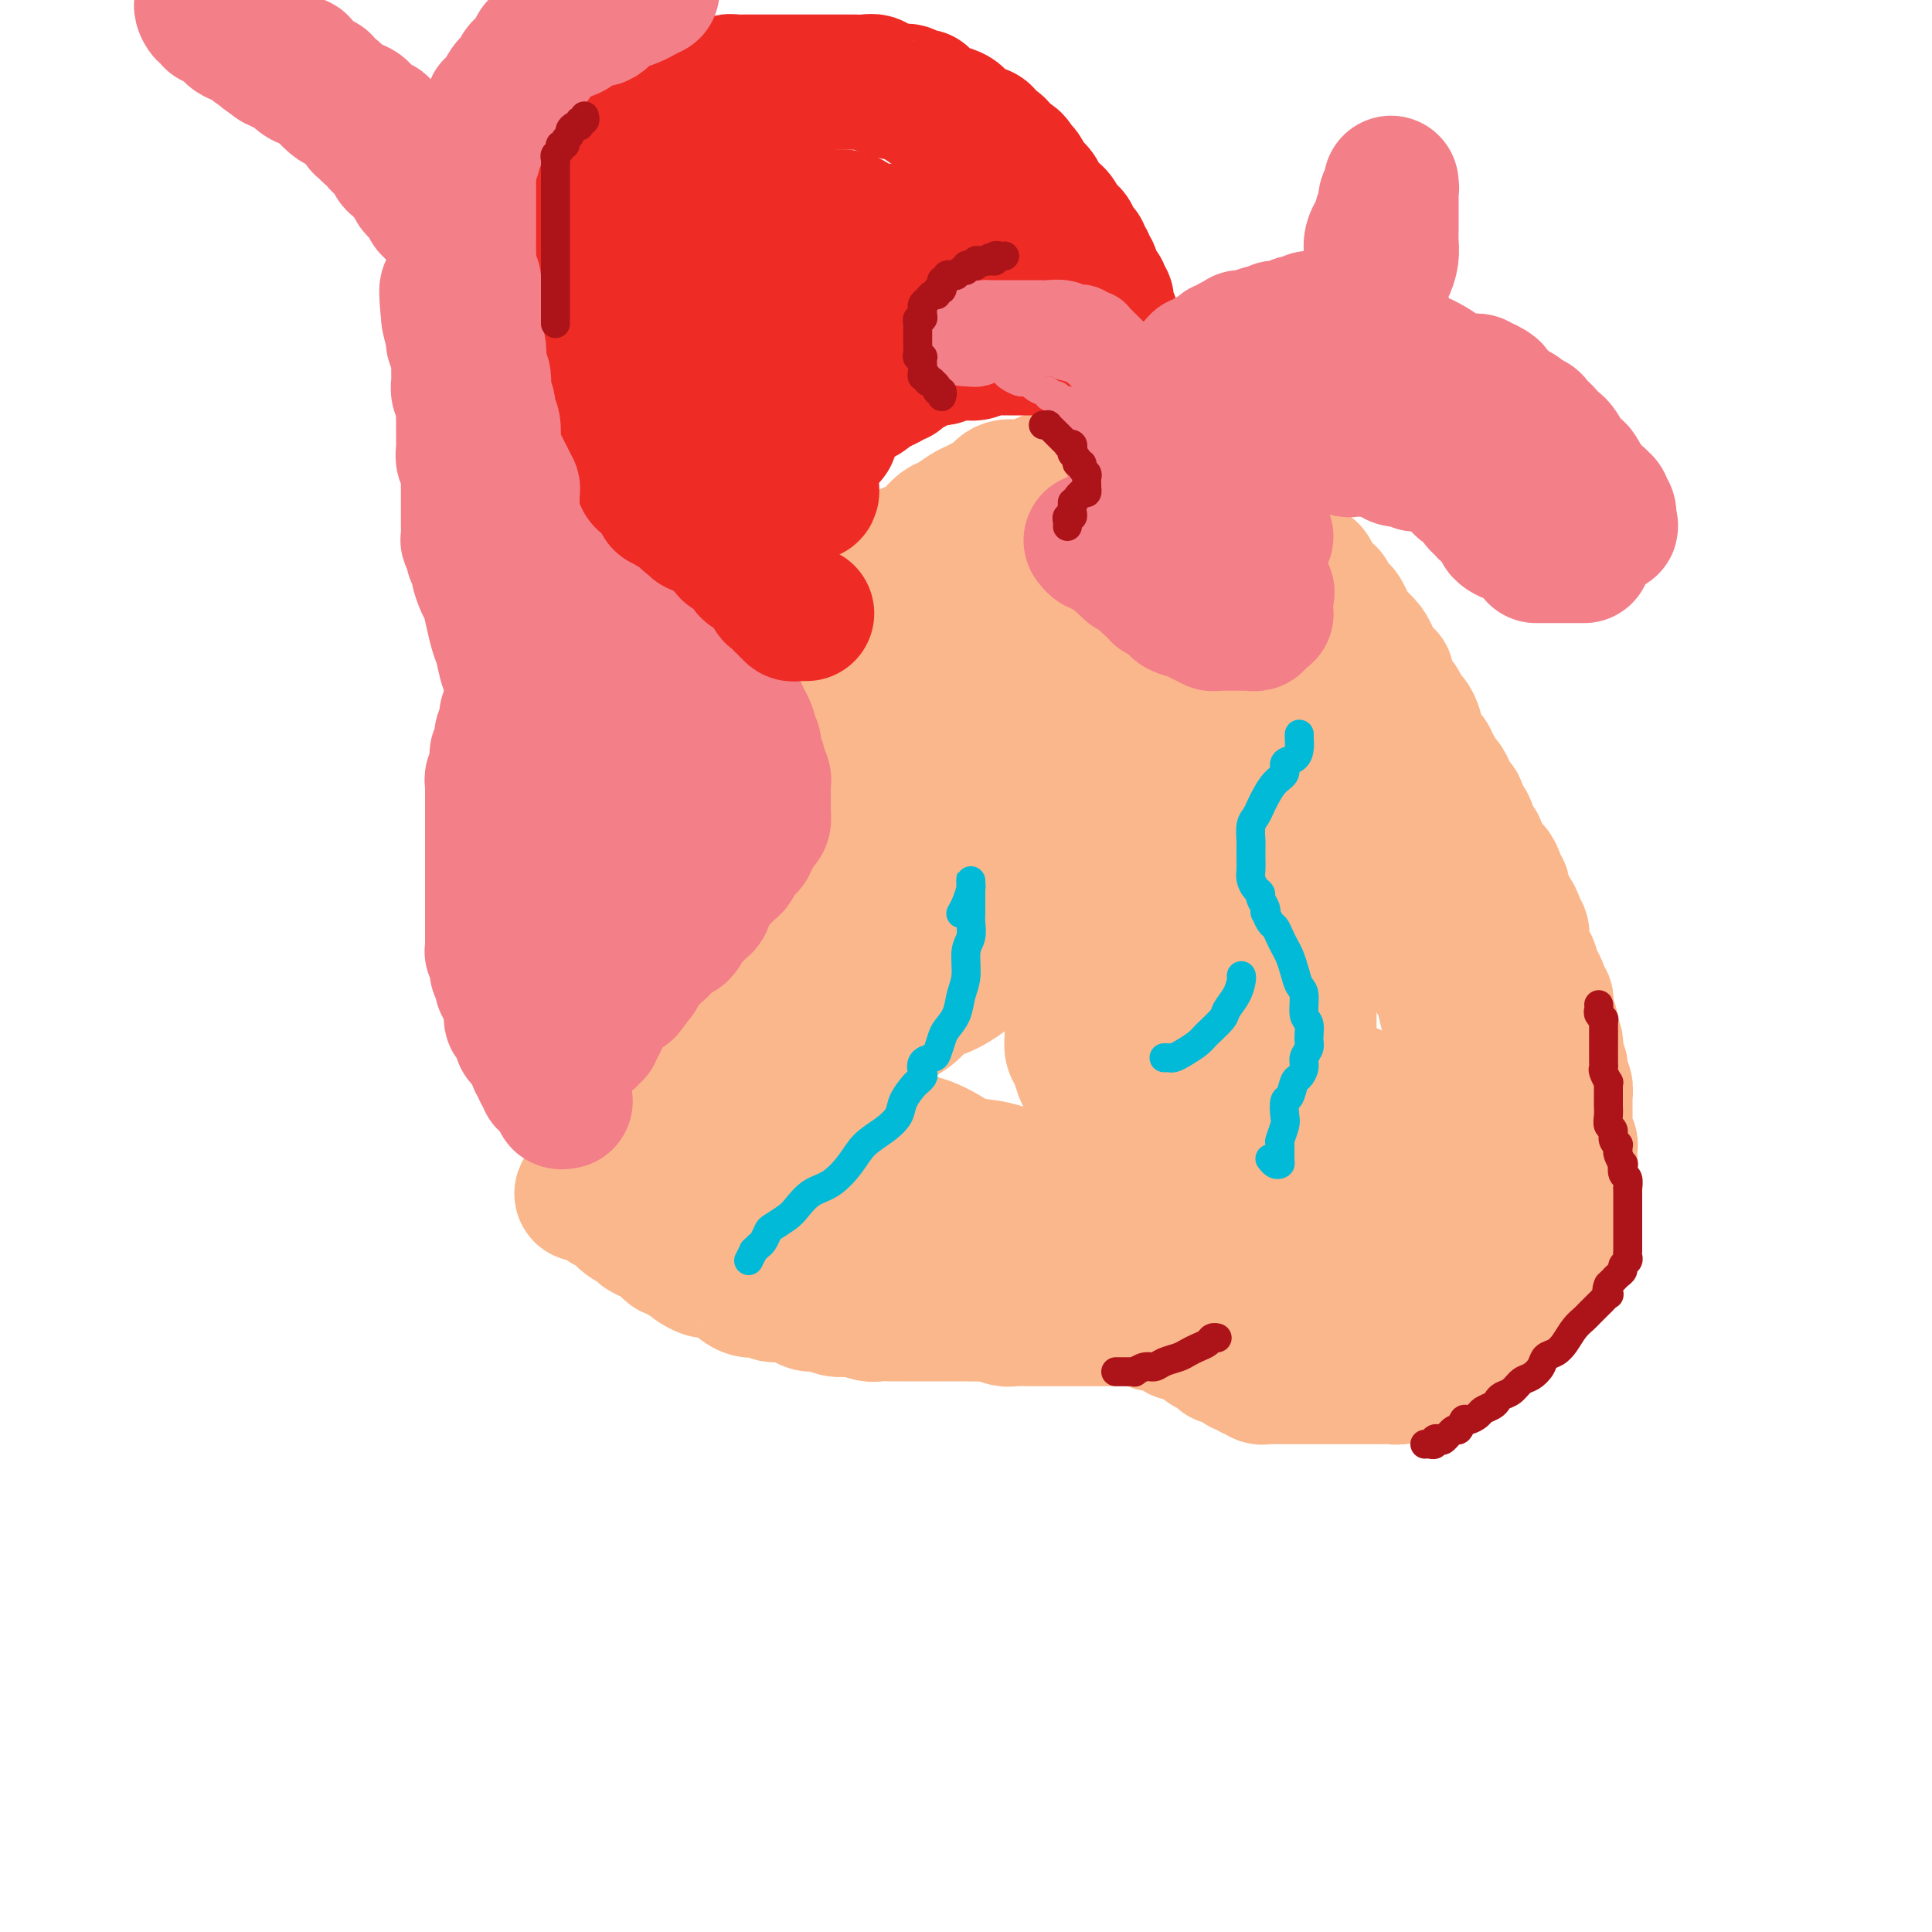 <svg viewBox='0 0 400 400' version='1.1' xmlns='http://www.w3.org/2000/svg' xmlns:xlink='http://www.w3.org/1999/xlink'><g fill='none' stroke='#FBB78C' stroke-width='28' stroke-linecap='round' stroke-linejoin='round'><path d='M173,149c-0.121,0.090 -0.243,0.179 0,1c0.243,0.821 0.850,2.372 1,3c0.150,0.628 -0.156,0.331 0,1c0.156,0.669 0.775,2.304 1,3c0.225,0.696 0.056,0.454 0,1c-0.056,0.546 -0.000,1.880 0,3c0.000,1.120 -0.056,2.027 0,3c0.056,0.973 0.222,2.012 0,3c-0.222,0.988 -0.833,1.927 -1,3c-0.167,1.073 0.111,2.282 0,3c-0.111,0.718 -0.612,0.945 -1,2c-0.388,1.055 -0.662,2.939 -1,4c-0.338,1.061 -0.738,1.299 -1,2c-0.262,0.701 -0.385,1.863 -1,3c-0.615,1.137 -1.723,2.248 -2,3c-0.277,0.752 0.278,1.145 0,2c-0.278,0.855 -1.388,2.172 -2,3c-0.612,0.828 -0.725,1.165 -1,2c-0.275,0.835 -0.710,2.166 -1,3c-0.290,0.834 -0.434,1.172 -1,2c-0.566,0.828 -1.555,2.146 -2,3c-0.445,0.854 -0.346,1.243 -1,2c-0.654,0.757 -2.061,1.884 -3,3c-0.939,1.116 -1.410,2.223 -2,3c-0.590,0.777 -1.299,1.223 -2,2c-0.701,0.777 -1.395,1.883 -2,3c-0.605,1.117 -1.121,2.243 -2,3c-0.879,0.757 -2.122,1.144 -3,2c-0.878,0.856 -1.389,2.183 -2,3c-0.611,0.817 -1.320,1.126 -2,2c-0.680,0.874 -1.332,2.313 -2,3c-0.668,0.687 -1.351,0.622 -2,1c-0.649,0.378 -1.263,1.199 -2,2c-0.737,0.801 -1.597,1.580 -2,2c-0.403,0.420 -0.349,0.480 -1,1c-0.651,0.520 -2.007,1.501 -3,2c-0.993,0.499 -1.624,0.515 -2,1c-0.376,0.485 -0.496,1.439 -1,2c-0.504,0.561 -1.393,0.728 -2,1c-0.607,0.272 -0.933,0.650 -1,1c-0.067,0.350 0.126,0.671 0,1c-0.126,0.329 -0.573,0.665 -1,1c-0.427,0.335 -0.836,0.667 -1,1c-0.164,0.333 -0.082,0.666 0,1'/><path d='M122,245c-3.737,4.231 0.421,1.308 2,1c1.579,-0.308 0.579,1.997 1,3c0.421,1.003 2.262,0.702 3,1c0.738,0.298 0.372,1.193 1,2c0.628,0.807 2.248,1.525 3,2c0.752,0.475 0.635,0.706 1,1c0.365,0.294 1.211,0.652 2,1c0.789,0.348 1.521,0.686 2,1c0.479,0.314 0.706,0.605 1,1c0.294,0.395 0.657,0.893 1,1c0.343,0.107 0.668,-0.179 1,0c0.332,0.179 0.671,0.822 1,1c0.329,0.178 0.650,-0.111 1,0c0.350,0.111 0.731,0.622 1,1c0.269,0.378 0.427,0.625 1,1c0.573,0.375 1.560,0.879 2,1c0.440,0.121 0.334,-0.140 1,0c0.666,0.140 2.103,0.683 3,1c0.897,0.317 1.254,0.410 2,1c0.746,0.590 1.880,1.677 3,2c1.120,0.323 2.224,-0.120 3,0c0.776,0.120 1.223,0.802 2,1c0.777,0.198 1.883,-0.087 3,0c1.117,0.087 2.244,0.545 3,1c0.756,0.455 1.142,0.905 2,1c0.858,0.095 2.187,-0.167 3,0c0.813,0.167 1.109,0.763 2,1c0.891,0.237 2.379,0.116 3,0c0.621,-0.116 0.377,-0.227 1,0c0.623,0.227 2.114,0.793 3,1c0.886,0.207 1.168,0.055 2,0c0.832,-0.055 2.214,-0.015 3,0c0.786,0.015 0.977,0.004 2,0c1.023,-0.004 2.878,-0.001 4,0c1.122,0.001 1.512,0.001 2,0c0.488,-0.001 1.074,-0.001 2,0c0.926,0.001 2.192,0.004 3,0c0.808,-0.004 1.160,-0.015 2,0c0.840,0.015 2.170,0.057 3,0c0.830,-0.057 1.162,-0.211 2,0c0.838,0.211 2.182,0.789 3,1c0.818,0.211 1.111,0.057 2,0c0.889,-0.057 2.374,-0.015 3,0c0.626,0.015 0.394,0.004 1,0c0.606,-0.004 2.050,-0.001 3,0c0.950,0.001 1.405,0.000 2,0c0.595,-0.000 1.329,-0.000 2,0c0.671,0.000 1.279,0.000 2,0c0.721,-0.000 1.555,-0.000 2,0c0.445,0.000 0.501,0.000 1,0c0.499,-0.000 1.439,-0.000 2,0c0.561,0.000 0.742,0.000 1,0c0.258,-0.000 0.594,-0.000 1,0c0.406,0.000 0.882,0.000 1,0c0.118,-0.000 -0.123,-0.000 0,0c0.123,0.000 0.609,0.000 1,0c0.391,-0.000 0.686,-0.000 1,0c0.314,0.000 0.648,0.000 1,0c0.352,-0.000 0.723,-0.000 1,0c0.277,0.000 0.459,0.000 1,0c0.541,-0.000 1.440,-0.000 2,0c0.560,0.000 0.780,0.000 1,0'/><path d='M239,273c9.367,0.382 3.283,0.838 1,1c-2.283,0.162 -0.766,0.030 0,0c0.766,-0.030 0.780,0.044 1,0c0.220,-0.044 0.647,-0.204 1,0c0.353,0.204 0.634,0.773 1,1c0.366,0.227 0.819,0.114 1,0c0.181,-0.114 0.090,-0.228 0,0c-0.090,0.228 -0.178,0.797 0,1c0.178,0.203 0.621,0.040 1,0c0.379,-0.040 0.693,0.045 1,0c0.307,-0.045 0.607,-0.218 1,0c0.393,0.218 0.879,0.828 1,1c0.121,0.172 -0.122,-0.095 0,0c0.122,0.095 0.611,0.551 1,1c0.389,0.449 0.678,0.891 1,1c0.322,0.109 0.677,-0.114 1,0c0.323,0.114 0.615,0.566 1,1c0.385,0.434 0.864,0.851 1,1c0.136,0.149 -0.069,0.030 0,0c0.069,-0.030 0.414,0.029 1,0c0.586,-0.029 1.414,-0.147 2,0c0.586,0.147 0.931,0.560 1,1c0.069,0.440 -0.136,0.906 0,1c0.136,0.094 0.614,-0.185 1,0c0.386,0.185 0.681,0.834 1,1c0.319,0.166 0.663,-0.152 1,0c0.337,0.152 0.668,0.773 1,1c0.332,0.227 0.666,0.061 1,0c0.334,-0.061 0.670,-0.016 1,0c0.330,0.016 0.656,0.004 1,0c0.344,-0.004 0.707,-0.001 1,0c0.293,0.001 0.515,0.000 1,0c0.485,-0.000 1.232,-0.000 2,0c0.768,0.000 1.555,0.000 2,0c0.445,-0.000 0.547,-0.000 1,0c0.453,0.000 1.257,0.000 2,0c0.743,-0.000 1.425,0.000 2,0c0.575,-0.000 1.042,-0.000 2,0c0.958,0.000 2.407,0.000 3,0c0.593,-0.000 0.329,-0.000 1,0c0.671,0.000 2.277,0.001 3,0c0.723,-0.001 0.564,-0.004 1,0c0.436,0.004 1.466,0.016 2,0c0.534,-0.016 0.573,-0.060 1,0c0.427,0.060 1.241,0.222 2,0c0.759,-0.222 1.464,-0.829 2,-1c0.536,-0.171 0.904,0.094 1,0c0.096,-0.094 -0.081,-0.546 0,-1c0.081,-0.454 0.420,-0.908 1,-1c0.580,-0.092 1.402,0.179 2,0c0.598,-0.179 0.972,-0.807 1,-1c0.028,-0.193 -0.291,0.049 0,0c0.291,-0.049 1.191,-0.391 2,-1c0.809,-0.609 1.526,-1.487 2,-2c0.474,-0.513 0.705,-0.663 1,-1c0.295,-0.337 0.654,-0.861 1,-1c0.346,-0.139 0.680,0.107 1,0c0.320,-0.107 0.624,-0.567 1,-1c0.376,-0.433 0.822,-0.838 1,-1c0.178,-0.162 0.089,-0.081 0,0'/><path d='M306,274c2.879,-2.163 2.076,-2.071 2,-2c-0.076,0.071 0.575,0.121 1,0c0.425,-0.121 0.624,-0.414 1,-1c0.376,-0.586 0.928,-1.467 1,-2c0.072,-0.533 -0.335,-0.720 0,-1c0.335,-0.280 1.413,-0.653 2,-1c0.587,-0.347 0.682,-0.666 1,-1c0.318,-0.334 0.858,-0.681 1,-1c0.142,-0.319 -0.116,-0.610 0,-1c0.116,-0.390 0.604,-0.879 1,-1c0.396,-0.121 0.698,0.126 1,0c0.302,-0.126 0.603,-0.626 1,-1c0.397,-0.374 0.890,-0.622 1,-1c0.110,-0.378 -0.163,-0.885 0,-1c0.163,-0.115 0.761,0.162 1,0c0.239,-0.162 0.119,-0.765 0,-1c-0.119,-0.235 -0.238,-0.104 0,0c0.238,0.104 0.833,0.182 1,0c0.167,-0.182 -0.095,-0.622 0,-1c0.095,-0.378 0.547,-0.693 1,-1c0.453,-0.307 0.906,-0.607 1,-1c0.094,-0.393 -0.172,-0.879 0,-1c0.172,-0.121 0.782,0.123 1,0c0.218,-0.123 0.044,-0.611 0,-1c-0.044,-0.389 0.041,-0.678 0,-1c-0.041,-0.322 -0.207,-0.678 0,-1c0.207,-0.322 0.788,-0.611 1,-1c0.212,-0.389 0.057,-0.877 0,-1c-0.057,-0.123 -0.015,0.121 0,0c0.015,-0.121 0.004,-0.606 0,-1c-0.004,-0.394 -0.001,-0.697 0,-1c0.001,-0.303 0.000,-0.606 0,-1c-0.000,-0.394 -0.000,-0.879 0,-1c0.000,-0.121 0.000,0.122 0,0c-0.000,-0.122 -0.000,-0.610 0,-1c0.000,-0.390 0.000,-0.683 0,-1c-0.000,-0.317 -0.000,-0.659 0,-1'/><path d='M325,243c0.309,-2.174 0.083,-1.107 0,-1c-0.083,0.107 -0.022,-0.744 0,-1c0.022,-0.256 0.006,0.085 0,0c-0.006,-0.085 -0.001,-0.596 0,-1c0.001,-0.404 -0.004,-0.700 0,-1c0.004,-0.300 0.015,-0.605 0,-1c-0.015,-0.395 -0.057,-0.879 0,-1c0.057,-0.121 0.211,0.122 0,0c-0.211,-0.122 -0.789,-0.610 -1,-1c-0.211,-0.390 -0.057,-0.682 0,-1c0.057,-0.318 0.015,-0.661 0,-1c-0.015,-0.339 -0.004,-0.673 0,-1c0.004,-0.327 0.001,-0.647 0,-1c-0.001,-0.353 -0.001,-0.738 0,-1c0.001,-0.262 0.001,-0.402 0,-1c-0.001,-0.598 -0.004,-1.653 0,-2c0.004,-0.347 0.015,0.013 0,0c-0.015,-0.013 -0.057,-0.399 0,-1c0.057,-0.601 0.211,-1.418 0,-2c-0.211,-0.582 -0.788,-0.929 -1,-1c-0.212,-0.071 -0.061,0.136 0,0c0.061,-0.136 0.030,-0.614 0,-1c-0.030,-0.386 -0.061,-0.681 0,-1c0.061,-0.319 0.212,-0.663 0,-1c-0.212,-0.337 -0.788,-0.668 -1,-1c-0.212,-0.332 -0.061,-0.666 0,-1c0.061,-0.334 0.030,-0.667 0,-1c-0.030,-0.333 -0.061,-0.667 0,-1c0.061,-0.333 0.214,-0.666 0,-1c-0.214,-0.334 -0.793,-0.668 -1,-1c-0.207,-0.332 -0.041,-0.662 0,-1c0.041,-0.338 -0.041,-0.686 0,-1c0.041,-0.314 0.207,-0.595 0,-1c-0.207,-0.405 -0.786,-0.935 -1,-1c-0.214,-0.065 -0.061,0.333 0,0c0.061,-0.333 0.031,-1.398 0,-2c-0.031,-0.602 -0.064,-0.743 0,-1c0.064,-0.257 0.223,-0.631 0,-1c-0.223,-0.369 -0.830,-0.733 -1,-1c-0.170,-0.267 0.095,-0.438 0,-1c-0.095,-0.562 -0.551,-1.516 -1,-2c-0.449,-0.484 -0.891,-0.497 -1,-1c-0.109,-0.503 0.114,-1.496 0,-2c-0.114,-0.504 -0.565,-0.520 -1,-1c-0.435,-0.480 -0.852,-1.424 -1,-2c-0.148,-0.576 -0.025,-0.783 0,-1c0.025,-0.217 -0.049,-0.444 0,-1c0.049,-0.556 0.221,-1.440 0,-2c-0.221,-0.560 -0.833,-0.797 -1,-1c-0.167,-0.203 0.113,-0.373 0,-1c-0.113,-0.627 -0.618,-1.712 -1,-2c-0.382,-0.288 -0.642,0.221 -1,0c-0.358,-0.221 -0.813,-1.171 -1,-2c-0.187,-0.829 -0.106,-1.536 0,-2c0.106,-0.464 0.236,-0.683 0,-1c-0.236,-0.317 -0.837,-0.731 -1,-1c-0.163,-0.269 0.111,-0.392 0,-1c-0.111,-0.608 -0.607,-1.702 -1,-2c-0.393,-0.298 -0.684,0.201 -1,0c-0.316,-0.201 -0.658,-1.100 -1,-2'/><path d='M307,178c-2.560,-6.275 -1.459,-2.963 -1,-2c0.459,0.963 0.277,-0.423 0,-1c-0.277,-0.577 -0.648,-0.344 -1,-1c-0.352,-0.656 -0.686,-2.203 -1,-3c-0.314,-0.797 -0.609,-0.846 -1,-1c-0.391,-0.154 -0.878,-0.413 -1,-1c-0.122,-0.587 0.122,-1.502 0,-2c-0.122,-0.498 -0.611,-0.580 -1,-1c-0.389,-0.420 -0.677,-1.177 -1,-2c-0.323,-0.823 -0.679,-1.712 -1,-2c-0.321,-0.288 -0.607,0.025 -1,0c-0.393,-0.025 -0.893,-0.387 -1,-1c-0.107,-0.613 0.179,-1.478 0,-2c-0.179,-0.522 -0.822,-0.703 -1,-1c-0.178,-0.297 0.110,-0.710 0,-1c-0.110,-0.290 -0.617,-0.458 -1,-1c-0.383,-0.542 -0.642,-1.460 -1,-2c-0.358,-0.540 -0.817,-0.703 -1,-1c-0.183,-0.297 -0.092,-0.727 0,-1c0.092,-0.273 0.183,-0.387 0,-1c-0.183,-0.613 -0.640,-1.723 -1,-2c-0.360,-0.277 -0.622,0.280 -1,0c-0.378,-0.280 -0.871,-1.398 -1,-2c-0.129,-0.602 0.105,-0.688 0,-1c-0.105,-0.312 -0.548,-0.848 -1,-1c-0.452,-0.152 -0.912,0.081 -1,0c-0.088,-0.081 0.197,-0.477 0,-1c-0.197,-0.523 -0.875,-1.172 -1,-2c-0.125,-0.828 0.304,-1.835 0,-2c-0.304,-0.165 -1.342,0.513 -2,0c-0.658,-0.513 -0.936,-2.217 -1,-3c-0.064,-0.783 0.085,-0.646 0,-1c-0.085,-0.354 -0.404,-1.198 -1,-2c-0.596,-0.802 -1.468,-1.562 -2,-2c-0.532,-0.438 -0.725,-0.555 -1,-1c-0.275,-0.445 -0.632,-1.219 -1,-2c-0.368,-0.781 -0.746,-1.571 -1,-2c-0.254,-0.429 -0.383,-0.499 -1,-1c-0.617,-0.501 -1.722,-1.435 -2,-2c-0.278,-0.565 0.272,-0.763 0,-1c-0.272,-0.237 -1.367,-0.515 -2,-1c-0.633,-0.485 -0.805,-1.176 -1,-2c-0.195,-0.824 -0.415,-1.779 -1,-2c-0.585,-0.221 -1.537,0.292 -2,0c-0.463,-0.292 -0.439,-1.388 -1,-2c-0.561,-0.612 -1.708,-0.741 -2,-1c-0.292,-0.259 0.272,-0.647 0,-1c-0.272,-0.353 -1.381,-0.672 -2,-1c-0.619,-0.328 -0.747,-0.666 -1,-1c-0.253,-0.334 -0.631,-0.663 -1,-1c-0.369,-0.337 -0.728,-0.682 -1,-1c-0.272,-0.318 -0.458,-0.610 -1,-1c-0.542,-0.390 -1.441,-0.879 -2,-1c-0.559,-0.121 -0.779,0.126 -1,0c-0.221,-0.126 -0.443,-0.625 -1,-1c-0.557,-0.375 -1.447,-0.625 -2,-1c-0.553,-0.375 -0.767,-0.874 -1,-1c-0.233,-0.126 -0.486,0.120 -1,0c-0.514,-0.120 -1.290,-0.607 -2,-1c-0.710,-0.393 -1.355,-0.693 -2,-1c-0.645,-0.307 -1.289,-0.621 -2,-1c-0.711,-0.379 -1.489,-0.823 -2,-1c-0.511,-0.177 -0.756,-0.089 -1,0'/><path d='M243,101c-4.711,-2.646 -2.488,-0.761 -2,0c0.488,0.761 -0.760,0.396 -2,0c-1.240,-0.396 -2.472,-0.824 -3,-1c-0.528,-0.176 -0.353,-0.100 -1,0c-0.647,0.100 -2.117,0.223 -3,0c-0.883,-0.223 -1.180,-0.792 -2,-1c-0.820,-0.208 -2.164,-0.057 -3,0c-0.836,0.057 -1.164,0.018 -2,0c-0.836,-0.018 -2.182,-0.015 -3,0c-0.818,0.015 -1.110,0.043 -2,0c-0.890,-0.043 -2.378,-0.157 -3,0c-0.622,0.157 -0.379,0.585 -1,1c-0.621,0.415 -2.106,0.818 -3,1c-0.894,0.182 -1.198,0.143 -2,0c-0.802,-0.143 -2.101,-0.390 -3,0c-0.899,0.390 -1.399,1.418 -2,2c-0.601,0.582 -1.302,0.718 -2,1c-0.698,0.282 -1.394,0.708 -2,1c-0.606,0.292 -1.121,0.449 -2,1c-0.879,0.551 -2.123,1.497 -3,2c-0.877,0.503 -1.387,0.565 -2,1c-0.613,0.435 -1.330,1.244 -2,2c-0.670,0.756 -1.294,1.459 -2,2c-0.706,0.541 -1.496,0.918 -2,1c-0.504,0.082 -0.724,-0.133 -1,0c-0.276,0.133 -0.610,0.613 -1,1c-0.390,0.387 -0.837,0.681 -1,1c-0.163,0.319 -0.043,0.661 0,1c0.043,0.339 0.007,0.673 0,1c-0.007,0.327 0.013,0.647 0,1c-0.013,0.353 -0.060,0.739 0,1c0.060,0.261 0.227,0.398 0,1c-0.227,0.602 -0.849,1.671 -1,2c-0.151,0.329 0.170,-0.081 0,0c-0.170,0.081 -0.830,0.655 -1,1c-0.170,0.345 0.151,0.463 0,1c-0.151,0.537 -0.773,1.495 -1,2c-0.227,0.505 -0.060,0.558 0,1c0.060,0.442 0.012,1.273 0,2c-0.012,0.727 0.011,1.350 0,2c-0.011,0.650 -0.055,1.329 0,2c0.055,0.671 0.211,1.336 0,2c-0.211,0.664 -0.789,1.329 -1,2c-0.211,0.671 -0.057,1.348 0,2c0.057,0.652 0.015,1.278 0,2c-0.015,0.722 -0.004,1.541 0,2c0.004,0.459 0.001,0.557 0,1c-0.001,0.443 -0.000,1.231 0,2c0.000,0.769 0.000,1.518 0,2c-0.000,0.482 -0.000,0.695 0,1c0.000,0.305 0.000,0.700 0,1c-0.000,0.300 -0.000,0.504 0,1c0.000,0.496 0.000,1.285 0,1c-0.000,-0.285 -0.000,-1.642 0,-3'/><path d='M182,150c-0.045,3.265 0.344,-0.073 1,-2c0.656,-1.927 1.579,-2.442 2,-3c0.421,-0.558 0.340,-1.160 1,-2c0.660,-0.840 2.062,-1.919 3,-3c0.938,-1.081 1.413,-2.165 2,-3c0.587,-0.835 1.285,-1.420 2,-2c0.715,-0.580 1.445,-1.153 2,-2c0.555,-0.847 0.934,-1.966 1,-2c0.066,-0.034 -0.182,1.018 0,2c0.182,0.982 0.793,1.893 1,3c0.207,1.107 0.011,2.410 0,4c-0.011,1.590 0.163,3.468 0,5c-0.163,1.532 -0.662,2.717 -1,4c-0.338,1.283 -0.514,2.664 -1,4c-0.486,1.336 -1.281,2.628 -2,4c-0.719,1.372 -1.361,2.824 -2,4c-0.639,1.176 -1.275,2.078 -2,3c-0.725,0.922 -1.539,1.866 -2,3c-0.461,1.134 -0.571,2.458 -1,3c-0.429,0.542 -1.178,0.303 -2,1c-0.822,0.697 -1.716,2.330 -2,3c-0.284,0.670 0.041,0.377 0,1c-0.041,0.623 -0.449,2.160 -1,3c-0.551,0.840 -1.246,0.981 -2,2c-0.754,1.019 -1.566,2.916 -2,4c-0.434,1.084 -0.491,1.357 -1,2c-0.509,0.643 -1.471,1.658 -2,3c-0.529,1.342 -0.627,3.012 -1,4c-0.373,0.988 -1.022,1.295 -2,2c-0.978,0.705 -2.286,1.809 -3,3c-0.714,1.191 -0.834,2.470 -1,3c-0.166,0.530 -0.376,0.312 -1,1c-0.624,0.688 -1.660,2.281 -2,3c-0.340,0.719 0.015,0.563 0,1c-0.015,0.437 -0.402,1.468 -1,2c-0.598,0.532 -1.407,0.566 -2,1c-0.593,0.434 -0.971,1.270 -1,2c-0.029,0.730 0.292,1.355 0,2c-0.292,0.645 -1.195,1.311 -2,2c-0.805,0.689 -1.511,1.401 -2,2c-0.489,0.599 -0.760,1.086 -1,2c-0.240,0.914 -0.449,2.256 -1,3c-0.551,0.744 -1.444,0.892 -2,2c-0.556,1.108 -0.775,3.178 -1,4c-0.225,0.822 -0.456,0.396 -1,1c-0.544,0.604 -1.400,2.238 -2,3c-0.600,0.762 -0.945,0.652 -1,1c-0.055,0.348 0.181,1.155 0,2c-0.181,0.845 -0.780,1.727 -1,2c-0.220,0.273 -0.063,-0.065 0,0c0.063,0.065 0.031,0.532 0,1'/><path d='M146,238c-7.579,13.333 -2.028,4.164 0,1c2.028,-3.164 0.532,-0.323 0,1c-0.532,1.323 -0.101,1.127 0,1c0.101,-0.127 -0.126,-0.185 0,0c0.126,0.185 0.607,0.612 1,1c0.393,0.388 0.697,0.738 1,1c0.303,0.262 0.605,0.437 1,1c0.395,0.563 0.882,1.514 2,2c1.118,0.486 2.866,0.507 4,1c1.134,0.493 1.655,1.457 3,2c1.345,0.543 3.513,0.666 5,1c1.487,0.334 2.293,0.878 4,1c1.707,0.122 4.314,-0.177 6,0c1.686,0.177 2.450,0.832 4,1c1.550,0.168 3.884,-0.151 6,0c2.116,0.151 4.013,0.773 6,1c1.987,0.227 4.063,0.061 6,0c1.937,-0.061 3.736,-0.016 6,0c2.264,0.016 4.994,0.003 7,0c2.006,-0.003 3.289,0.003 5,0c1.711,-0.003 3.851,-0.015 6,0c2.149,0.015 4.306,0.056 6,0c1.694,-0.056 2.926,-0.211 4,0c1.074,0.211 1.990,0.788 3,1c1.010,0.212 2.114,0.061 3,0c0.886,-0.061 1.553,-0.030 2,0c0.447,0.030 0.674,0.059 1,0c0.326,-0.059 0.751,-0.205 1,0c0.249,0.205 0.324,0.762 1,1c0.676,0.238 1.955,0.158 3,0c1.045,-0.158 1.858,-0.393 3,0c1.142,0.393 2.614,1.415 4,2c1.386,0.585 2.686,0.735 4,1c1.314,0.265 2.642,0.646 4,1c1.358,0.354 2.745,0.682 4,1c1.255,0.318 2.378,0.625 3,1c0.622,0.375 0.744,0.818 1,1c0.256,0.182 0.645,0.104 1,0c0.355,-0.104 0.675,-0.235 1,0c0.325,0.235 0.654,0.836 1,1c0.346,0.164 0.708,-0.110 1,0c0.292,0.110 0.512,0.604 1,1c0.488,0.396 1.243,0.695 2,1c0.757,0.305 1.515,0.615 2,1c0.485,0.385 0.697,0.846 1,1c0.303,0.154 0.697,0.003 1,0c0.303,-0.003 0.515,0.142 1,0c0.485,-0.142 1.242,-0.571 2,-1'/><path d='M280,266c5.386,1.349 1.850,-0.779 1,-2c-0.850,-1.221 0.985,-1.534 2,-2c1.015,-0.466 1.211,-1.084 2,-2c0.789,-0.916 2.170,-2.129 3,-3c0.830,-0.871 1.109,-1.400 2,-2c0.891,-0.600 2.396,-1.273 3,-2c0.604,-0.727 0.308,-1.509 1,-2c0.692,-0.491 2.371,-0.690 3,-1c0.629,-0.310 0.207,-0.730 0,-1c-0.207,-0.270 -0.200,-0.391 0,-1c0.200,-0.609 0.592,-1.705 1,-2c0.408,-0.295 0.831,0.211 1,0c0.169,-0.211 0.083,-1.140 0,-2c-0.083,-0.860 -0.162,-1.652 0,-2c0.162,-0.348 0.565,-0.252 1,-1c0.435,-0.748 0.901,-2.340 1,-3c0.099,-0.660 -0.170,-0.389 0,-1c0.170,-0.611 0.777,-2.106 1,-3c0.223,-0.894 0.060,-1.188 0,-2c-0.060,-0.812 -0.016,-2.142 0,-3c0.016,-0.858 0.005,-1.244 0,-2c-0.005,-0.756 -0.004,-1.883 0,-3c0.004,-1.117 0.012,-2.223 0,-3c-0.012,-0.777 -0.045,-1.226 0,-2c0.045,-0.774 0.167,-1.874 0,-3c-0.167,-1.126 -0.622,-2.277 -1,-3c-0.378,-0.723 -0.677,-1.019 -1,-2c-0.323,-0.981 -0.668,-2.646 -1,-4c-0.332,-1.354 -0.652,-2.396 -1,-3c-0.348,-0.604 -0.726,-0.769 -1,-2c-0.274,-1.231 -0.445,-3.527 -1,-5c-0.555,-1.473 -1.496,-2.122 -2,-3c-0.504,-0.878 -0.572,-1.983 -1,-3c-0.428,-1.017 -1.218,-1.944 -2,-3c-0.782,-1.056 -1.557,-2.241 -2,-3c-0.443,-0.759 -0.552,-1.092 -1,-2c-0.448,-0.908 -1.233,-2.393 -2,-3c-0.767,-0.607 -1.515,-0.338 -2,-1c-0.485,-0.662 -0.706,-2.256 -1,-3c-0.294,-0.744 -0.660,-0.637 -1,-1c-0.340,-0.363 -0.655,-1.195 -1,-2c-0.345,-0.805 -0.722,-1.585 -1,-2c-0.278,-0.415 -0.458,-0.467 -1,-1c-0.542,-0.533 -1.444,-1.546 -2,-2c-0.556,-0.454 -0.764,-0.347 -1,-1c-0.236,-0.653 -0.499,-2.066 -1,-3c-0.501,-0.934 -1.238,-1.390 -2,-2c-0.762,-0.610 -1.547,-1.375 -2,-2c-0.453,-0.625 -0.572,-1.111 -1,-2c-0.428,-0.889 -1.165,-2.181 -2,-3c-0.835,-0.819 -1.768,-1.164 -2,-2c-0.232,-0.836 0.236,-2.164 0,-3c-0.236,-0.836 -1.175,-1.180 -2,-2c-0.825,-0.820 -1.535,-2.117 -2,-3c-0.465,-0.883 -0.685,-1.354 -1,-2c-0.315,-0.646 -0.725,-1.468 -1,-2c-0.275,-0.532 -0.416,-0.776 -1,-1c-0.584,-0.224 -1.612,-0.430 -2,-1c-0.388,-0.570 -0.135,-1.503 0,-2c0.135,-0.497 0.152,-0.557 0,-1c-0.152,-0.443 -0.472,-1.269 -1,-2c-0.528,-0.731 -1.264,-1.365 -2,-2'/><path d='M254,132c-6.289,-9.262 -2.511,-2.915 -1,-1c1.511,1.915 0.755,-0.600 0,-2c-0.755,-1.400 -1.509,-1.686 -2,-2c-0.491,-0.314 -0.718,-0.658 -1,-1c-0.282,-0.342 -0.618,-0.683 -1,-1c-0.382,-0.317 -0.810,-0.610 -1,-1c-0.190,-0.390 -0.143,-0.878 0,-1c0.143,-0.122 0.382,0.122 0,0c-0.382,-0.122 -1.385,-0.611 -2,-1c-0.615,-0.389 -0.843,-0.679 -1,-1c-0.157,-0.321 -0.243,-0.675 -1,-1c-0.757,-0.325 -2.184,-0.623 -3,-1c-0.816,-0.377 -1.022,-0.833 -2,-1c-0.978,-0.167 -2.730,-0.045 -4,0c-1.270,0.045 -2.058,0.011 -3,0c-0.942,-0.011 -2.036,0.000 -3,0c-0.964,-0.000 -1.797,-0.011 -3,0c-1.203,0.011 -2.777,0.045 -4,0c-1.223,-0.045 -2.095,-0.167 -3,0c-0.905,0.167 -1.843,0.623 -3,1c-1.157,0.377 -2.533,0.674 -4,1c-1.467,0.326 -3.027,0.680 -4,1c-0.973,0.320 -1.361,0.607 -2,1c-0.639,0.393 -1.530,0.892 -2,1c-0.470,0.108 -0.518,-0.174 -1,0c-0.482,0.174 -1.397,0.804 -2,1c-0.603,0.196 -0.894,-0.043 -1,0c-0.106,0.043 -0.028,0.367 0,1c0.028,0.633 0.007,1.575 0,2c-0.007,0.425 0.000,0.331 0,1c-0.000,0.669 -0.007,2.099 0,3c0.007,0.901 0.029,1.271 0,2c-0.029,0.729 -0.107,1.815 0,3c0.107,1.185 0.399,2.469 1,4c0.601,1.531 1.509,3.308 2,5c0.491,1.692 0.564,3.299 1,5c0.436,1.701 1.234,3.498 2,5c0.766,1.502 1.501,2.710 2,4c0.499,1.290 0.761,2.661 1,4c0.239,1.339 0.456,2.646 1,4c0.544,1.354 1.414,2.757 2,4c0.586,1.243 0.889,2.328 1,3c0.111,0.672 0.031,0.931 0,2c-0.031,1.069 -0.013,2.948 0,4c0.013,1.052 0.022,1.277 0,2c-0.022,0.723 -0.074,1.945 0,3c0.074,1.055 0.273,1.945 0,3c-0.273,1.055 -1.019,2.277 -2,3c-0.981,0.723 -2.199,0.947 -3,2c-0.801,1.053 -1.187,2.935 -2,4c-0.813,1.065 -2.055,1.314 -3,2c-0.945,0.686 -1.593,1.808 -3,3c-1.407,1.192 -3.573,2.454 -5,3c-1.427,0.546 -2.115,0.378 -3,1c-0.885,0.622 -1.967,2.035 -3,3c-1.033,0.965 -2.016,1.483 -3,2'/><path d='M186,211c-5.004,3.915 -4.014,2.201 -4,2c0.014,-0.201 -0.948,1.111 -2,2c-1.052,0.889 -2.194,1.356 -3,2c-0.806,0.644 -1.278,1.464 -2,2c-0.722,0.536 -1.696,0.789 -2,1c-0.304,0.211 0.061,0.381 0,1c-0.061,0.619 -0.549,1.686 -1,2c-0.451,0.314 -0.863,-0.124 -1,0c-0.137,0.124 0.003,0.811 0,1c-0.003,0.189 -0.149,-0.119 0,0c0.149,0.119 0.591,0.664 1,1c0.409,0.336 0.784,0.461 1,1c0.216,0.539 0.272,1.491 1,2c0.728,0.509 2.127,0.574 3,1c0.873,0.426 1.219,1.213 2,2c0.781,0.787 1.997,1.576 3,2c1.003,0.424 1.792,0.485 3,1c1.208,0.515 2.835,1.485 4,2c1.165,0.515 1.867,0.576 3,1c1.133,0.424 2.696,1.213 4,2c1.304,0.787 2.349,1.573 4,2c1.651,0.427 3.907,0.496 6,1c2.093,0.504 4.022,1.445 6,2c1.978,0.555 4.005,0.726 6,1c1.995,0.274 3.958,0.652 6,1c2.042,0.348 4.163,0.667 6,1c1.837,0.333 3.391,0.680 5,1c1.609,0.320 3.274,0.611 5,1c1.726,0.389 3.515,0.875 5,1c1.485,0.125 2.667,-0.111 4,0c1.333,0.111 2.819,0.569 4,1c1.181,0.431 2.058,0.833 3,1c0.942,0.167 1.948,0.097 3,0c1.052,-0.097 2.151,-0.222 3,0c0.849,0.222 1.447,0.791 2,1c0.553,0.209 1.062,0.058 2,0c0.938,-0.058 2.304,-0.022 3,0c0.696,0.022 0.722,0.032 1,0c0.278,-0.032 0.806,-0.106 1,0c0.194,0.106 0.052,0.390 0,0c-0.052,-0.390 -0.014,-1.455 0,-2c0.014,-0.545 0.004,-0.570 0,-1c-0.004,-0.430 -0.001,-1.266 0,-2c0.001,-0.734 0.001,-1.367 0,-2'/><path d='M271,246c-0.000,-1.383 -0.000,-2.340 0,-3c0.000,-0.660 0.000,-1.022 0,-2c-0.000,-0.978 -0.000,-2.570 0,-4c0.000,-1.430 0.000,-2.696 0,-4c-0.000,-1.304 -0.000,-2.645 0,-4c0.000,-1.355 0.000,-2.725 0,-4c-0.000,-1.275 -0.000,-2.455 0,-4c0.000,-1.545 0.000,-3.455 0,-5c-0.000,-1.545 -0.000,-2.723 0,-4c0.000,-1.277 0.000,-2.651 0,-4c-0.000,-1.349 -0.000,-2.671 0,-4c0.000,-1.329 0.000,-2.665 0,-4c-0.000,-1.335 -0.000,-2.668 0,-4c0.000,-1.332 0.001,-2.663 0,-4c-0.001,-1.337 -0.002,-2.679 0,-4c0.002,-1.321 0.008,-2.621 0,-4c-0.008,-1.379 -0.030,-2.837 0,-4c0.030,-1.163 0.110,-2.031 0,-3c-0.110,-0.969 -0.411,-2.040 -1,-3c-0.589,-0.960 -1.466,-1.808 -2,-3c-0.534,-1.192 -0.724,-2.727 -1,-4c-0.276,-1.273 -0.636,-2.286 -1,-3c-0.364,-0.714 -0.730,-1.131 -1,-2c-0.270,-0.869 -0.442,-2.190 -1,-3c-0.558,-0.810 -1.500,-1.108 -2,-2c-0.500,-0.892 -0.557,-2.379 -1,-3c-0.443,-0.621 -1.273,-0.375 -2,-1c-0.727,-0.625 -1.350,-2.121 -2,-3c-0.650,-0.879 -1.328,-1.143 -2,-2c-0.672,-0.857 -1.339,-2.309 -2,-3c-0.661,-0.691 -1.315,-0.622 -2,-1c-0.685,-0.378 -1.401,-1.201 -2,-2c-0.599,-0.799 -1.082,-1.572 -2,-2c-0.918,-0.428 -2.272,-0.510 -3,-1c-0.728,-0.490 -0.829,-1.388 -1,-2c-0.171,-0.612 -0.413,-0.938 -1,-1c-0.587,-0.062 -1.519,0.138 -2,0c-0.481,-0.138 -0.513,-0.615 -1,-1c-0.487,-0.385 -1.431,-0.677 -2,-1c-0.569,-0.323 -0.763,-0.678 -1,-1c-0.237,-0.322 -0.518,-0.611 -1,-1c-0.482,-0.389 -1.166,-0.877 -2,-1c-0.834,-0.123 -1.819,0.121 -2,0c-0.181,-0.121 0.442,-0.607 0,-1c-0.442,-0.393 -1.950,-0.694 -3,-1c-1.050,-0.306 -1.644,-0.618 -2,-1c-0.356,-0.382 -0.476,-0.835 -1,-1c-0.524,-0.165 -1.453,-0.041 -2,0c-0.547,0.041 -0.712,-0.000 -1,0c-0.288,0.000 -0.699,0.043 -1,0c-0.301,-0.043 -0.492,-0.170 -1,0c-0.508,0.170 -1.332,0.638 -2,1c-0.668,0.362 -1.179,0.617 -2,1c-0.821,0.383 -1.952,0.895 -3,2c-1.048,1.105 -2.013,2.802 -3,4c-0.987,1.198 -1.997,1.898 -3,3c-1.003,1.102 -1.998,2.605 -3,4c-1.002,1.395 -2.012,2.683 -3,4c-0.988,1.317 -1.955,2.662 -3,4c-1.045,1.338 -2.167,2.668 -3,4c-0.833,1.332 -1.378,2.666 -2,4c-0.622,1.334 -1.321,2.667 -2,4c-0.679,1.333 -1.340,2.667 -2,4'/><path d='M189,166c-2.968,4.646 -1.387,2.261 -1,2c0.387,-0.261 -0.418,1.603 -1,3c-0.582,1.397 -0.941,2.329 -1,3c-0.059,0.671 0.181,1.083 0,2c-0.181,0.917 -0.781,2.341 -1,3c-0.219,0.659 -0.055,0.553 0,1c0.055,0.447 -0.000,1.447 0,2c0.000,0.553 0.056,0.659 0,1c-0.056,0.341 -0.222,0.917 0,1c0.222,0.083 0.833,-0.328 1,0c0.167,0.328 -0.110,1.393 0,2c0.110,0.607 0.607,0.755 1,1c0.393,0.245 0.681,0.587 1,1c0.319,0.413 0.667,0.895 1,1c0.333,0.105 0.650,-0.168 1,0c0.350,0.168 0.734,0.778 1,1c0.266,0.222 0.415,0.057 1,0c0.585,-0.057 1.605,-0.006 2,0c0.395,0.006 0.166,-0.032 1,0c0.834,0.032 2.732,0.133 4,0c1.268,-0.133 1.905,-0.500 3,-1c1.095,-0.500 2.649,-1.132 4,-2c1.351,-0.868 2.499,-1.971 4,-3c1.501,-1.029 3.353,-1.983 5,-3c1.647,-1.017 3.087,-2.098 5,-3c1.913,-0.902 4.299,-1.623 6,-3c1.701,-1.377 2.718,-3.408 4,-5c1.282,-1.592 2.831,-2.746 4,-4c1.169,-1.254 1.960,-2.609 3,-4c1.040,-1.391 2.331,-2.820 3,-4c0.669,-1.180 0.718,-2.113 1,-3c0.282,-0.887 0.797,-1.730 1,-2c0.203,-0.270 0.093,0.033 0,1c-0.093,0.967 -0.168,2.600 0,4c0.168,1.400 0.578,2.568 1,4c0.422,1.432 0.856,3.128 1,5c0.144,1.872 -0.003,3.920 0,6c0.003,2.080 0.157,4.192 0,6c-0.157,1.808 -0.623,3.310 -1,5c-0.377,1.690 -0.664,3.567 -1,5c-0.336,1.433 -0.720,2.422 -1,3c-0.280,0.578 -0.457,0.744 -1,1c-0.543,0.256 -1.453,0.603 -2,1c-0.547,0.397 -0.730,0.844 -1,1c-0.270,0.156 -0.626,0.022 -1,0c-0.374,-0.022 -0.766,0.068 -1,0c-0.234,-0.068 -0.312,-0.294 -1,-1c-0.688,-0.706 -1.988,-1.894 -3,-3c-1.012,-1.106 -1.735,-2.132 -3,-4c-1.265,-1.868 -3.071,-4.580 -5,-7c-1.929,-2.420 -3.980,-4.549 -6,-7c-2.020,-2.451 -4.010,-5.226 -6,-8'/><path d='M211,165c-4.841,-5.981 -4.944,-5.932 -6,-7c-1.056,-1.068 -3.065,-3.253 -4,-5c-0.935,-1.747 -0.796,-3.057 -1,-4c-0.204,-0.943 -0.752,-1.518 -1,-2c-0.248,-0.482 -0.197,-0.869 0,-1c0.197,-0.131 0.539,-0.005 1,0c0.461,0.005 1.039,-0.110 2,0c0.961,0.110 2.303,0.445 4,1c1.697,0.555 3.748,1.330 6,2c2.252,0.670 4.707,1.235 7,2c2.293,0.765 4.426,1.729 7,3c2.574,1.271 5.589,2.849 8,4c2.411,1.151 4.217,1.875 6,3c1.783,1.125 3.543,2.653 5,4c1.457,1.347 2.611,2.515 4,4c1.389,1.485 3.013,3.289 4,5c0.987,1.711 1.336,3.331 2,5c0.664,1.669 1.642,3.388 2,5c0.358,1.612 0.098,3.117 0,5c-0.098,1.883 -0.032,4.145 0,6c0.032,1.855 0.030,3.302 0,5c-0.030,1.698 -0.087,3.648 0,5c0.087,1.352 0.318,2.106 0,3c-0.318,0.894 -1.186,1.928 -2,3c-0.814,1.072 -1.573,2.182 -2,3c-0.427,0.818 -0.522,1.343 -1,2c-0.478,0.657 -1.338,1.444 -2,2c-0.662,0.556 -1.125,0.881 -2,1c-0.875,0.119 -2.163,0.034 -3,0c-0.837,-0.034 -1.224,-0.015 -2,0c-0.776,0.015 -1.941,0.025 -3,0c-1.059,-0.025 -2.012,-0.087 -3,0c-0.988,0.087 -2.012,0.322 -3,0c-0.988,-0.322 -1.939,-1.202 -3,-2c-1.061,-0.798 -2.232,-1.513 -3,-2c-0.768,-0.487 -1.134,-0.745 -2,-1c-0.866,-0.255 -2.233,-0.507 -3,-1c-0.767,-0.493 -0.935,-1.227 -1,-1c-0.065,0.227 -0.029,1.415 0,2c0.029,0.585 0.049,0.565 0,1c-0.049,0.435 -0.168,1.324 0,2c0.168,0.676 0.622,1.140 1,2c0.378,0.860 0.679,2.116 1,3c0.321,0.884 0.663,1.395 1,2c0.337,0.605 0.668,1.302 1,2'/><path d='M226,226c0.656,2.194 0.798,1.180 1,1c0.202,-0.180 0.466,0.474 1,1c0.534,0.526 1.338,0.926 2,1c0.662,0.074 1.181,-0.176 2,0c0.819,0.176 1.939,0.779 3,1c1.061,0.221 2.062,0.059 3,0c0.938,-0.059 1.814,-0.015 3,0c1.186,0.015 2.684,0.001 4,0c1.316,-0.001 2.452,0.010 4,0c1.548,-0.010 3.510,-0.041 5,0c1.490,0.041 2.509,0.155 4,0c1.491,-0.155 3.453,-0.580 5,-1c1.547,-0.420 2.680,-0.834 4,-1c1.320,-0.166 2.826,-0.083 4,0c1.174,0.083 2.016,0.166 3,0c0.984,-0.166 2.109,-0.580 3,-1c0.891,-0.420 1.548,-0.847 2,-1c0.452,-0.153 0.698,-0.031 1,0c0.302,0.031 0.658,-0.030 0,1c-0.658,1.030 -2.331,3.151 -3,4c-0.669,0.849 -0.335,0.424 0,0'/></g>
<g fill='none' stroke='#F37F89' stroke-width='28' stroke-linecap='round' stroke-linejoin='round'><path d='M117,228c-0.453,0.092 -0.906,0.183 -1,0c-0.094,-0.183 0.172,-0.641 0,-1c-0.172,-0.359 -0.782,-0.618 -1,-1c-0.218,-0.382 -0.043,-0.887 0,-1c0.043,-0.113 -0.045,0.167 0,0c0.045,-0.167 0.223,-0.780 0,-1c-0.223,-0.220 -0.849,-0.048 -1,0c-0.151,0.048 0.171,-0.029 0,0c-0.171,0.029 -0.834,0.163 -1,0c-0.166,-0.163 0.166,-0.622 0,-1c-0.166,-0.378 -0.829,-0.675 -1,-1c-0.171,-0.325 0.150,-0.678 0,-1c-0.150,-0.322 -0.772,-0.612 -1,-1c-0.228,-0.388 -0.061,-0.874 0,-1c0.061,-0.126 0.018,0.107 0,0c-0.018,-0.107 -0.009,-0.553 0,-1'/><path d='M111,218c-1.171,-1.709 -1.097,-0.980 -1,-1c0.097,-0.020 0.219,-0.789 0,-1c-0.219,-0.211 -0.777,0.137 -1,0c-0.223,-0.137 -0.111,-0.758 0,-1c0.111,-0.242 0.222,-0.106 0,0c-0.222,0.106 -0.776,0.182 -1,0c-0.224,-0.182 -0.116,-0.622 0,-1c0.116,-0.378 0.241,-0.693 0,-1c-0.241,-0.307 -0.849,-0.607 -1,-1c-0.151,-0.393 0.155,-0.879 0,-1c-0.155,-0.121 -0.773,0.123 -1,0c-0.227,-0.123 -0.065,-0.611 0,-1c0.065,-0.389 0.031,-0.678 0,-1c-0.031,-0.322 -0.060,-0.678 0,-1c0.060,-0.322 0.208,-0.611 0,-1c-0.208,-0.389 -0.774,-0.877 -1,-1c-0.226,-0.123 -0.113,0.121 0,0c0.113,-0.121 0.228,-0.606 0,-1c-0.228,-0.394 -0.797,-0.697 -1,-1c-0.203,-0.303 -0.040,-0.606 0,-1c0.040,-0.394 -0.042,-0.879 0,-1c0.042,-0.121 0.208,0.123 0,0c-0.208,-0.123 -0.792,-0.611 -1,-1c-0.208,-0.389 -0.042,-0.678 0,-1c0.042,-0.322 -0.041,-0.678 0,-1c0.041,-0.322 0.207,-0.611 0,-1c-0.207,-0.389 -0.788,-0.877 -1,-1c-0.212,-0.123 -0.057,0.121 0,0c0.057,-0.121 0.015,-0.606 0,-1c-0.015,-0.394 -0.004,-0.697 0,-1c0.004,-0.303 0.001,-0.606 0,-1c-0.001,-0.394 -0.000,-0.879 0,-1c0.000,-0.121 0.000,0.121 0,0c-0.000,-0.121 -0.000,-0.606 0,-1c0.000,-0.394 0.000,-0.697 0,-1c-0.000,-0.303 -0.000,-0.606 0,-1c0.000,-0.394 0.000,-0.879 0,-1c-0.000,-0.121 -0.000,0.123 0,0c0.000,-0.123 0.000,-0.611 0,-1c-0.000,-0.389 -0.000,-0.678 0,-1c0.000,-0.322 0.000,-0.677 0,-1c-0.000,-0.323 -0.000,-0.612 0,-1c0.000,-0.388 0.000,-0.874 0,-1c-0.000,-0.126 -0.000,0.107 0,0c0.000,-0.107 0.000,-0.553 0,-1'/><path d='M102,183c0.000,-2.194 0.000,-1.179 0,-1c0.000,0.179 0.000,-0.477 0,-1c-0.000,-0.523 -0.000,-0.912 0,-1c0.000,-0.088 0.000,0.126 0,0c-0.000,-0.126 -0.000,-0.593 0,-1c0.000,-0.407 0.000,-0.753 0,-1c-0.000,-0.247 -0.000,-0.395 0,-1c0.000,-0.605 0.000,-1.667 0,-2c-0.000,-0.333 -0.000,0.065 0,0c0.000,-0.065 0.000,-0.591 0,-1c-0.000,-0.409 -0.000,-0.701 0,-1c0.000,-0.299 0.000,-0.605 0,-1c-0.000,-0.395 -0.000,-0.879 0,-1c0.000,-0.121 0.000,0.122 0,0c-0.000,-0.122 -0.000,-0.610 0,-1c0.000,-0.390 0.000,-0.682 0,-1c-0.000,-0.318 -0.000,-0.663 0,-1c0.000,-0.337 0.000,-0.667 0,-1c-0.000,-0.333 -0.000,-0.667 0,-1c0.000,-0.333 0.000,-0.663 0,-1c-0.000,-0.337 -0.001,-0.682 0,-1c0.001,-0.318 0.004,-0.610 0,-1c-0.004,-0.390 -0.015,-0.878 0,-1c0.015,-0.122 0.057,0.121 0,0c-0.057,-0.121 -0.211,-0.606 0,-1c0.211,-0.394 0.789,-0.697 1,-1c0.211,-0.303 0.056,-0.606 0,-1c-0.056,-0.394 -0.011,-0.879 0,-1c0.011,-0.121 -0.011,0.123 0,0c0.011,-0.123 0.055,-0.611 0,-1c-0.055,-0.389 -0.211,-0.678 0,-1c0.211,-0.322 0.788,-0.678 1,-1c0.212,-0.322 0.061,-0.611 0,-1c-0.061,-0.389 -0.030,-0.877 0,-1c0.030,-0.123 0.061,0.121 0,0c-0.061,-0.121 -0.212,-0.606 0,-1c0.212,-0.394 0.788,-0.697 1,-1c0.212,-0.303 0.061,-0.606 0,-1c-0.061,-0.394 -0.030,-0.879 0,-1c0.030,-0.121 0.061,0.122 0,0c-0.061,-0.122 -0.212,-0.610 0,-1c0.212,-0.390 0.788,-0.682 1,-1c0.212,-0.318 0.061,-0.663 0,-1c-0.061,-0.337 -0.030,-0.667 0,-1c0.030,-0.333 0.060,-0.667 0,-1c-0.060,-0.333 -0.208,-0.663 0,-1c0.208,-0.337 0.773,-0.682 1,-1c0.227,-0.318 0.117,-0.610 0,-1c-0.117,-0.390 -0.241,-0.878 0,-1c0.241,-0.122 0.848,0.121 1,0c0.152,-0.121 -0.152,-0.606 0,-1c0.152,-0.394 0.759,-0.697 1,-1c0.241,-0.303 0.116,-0.607 0,-1c-0.116,-0.393 -0.224,-0.875 0,-1c0.224,-0.125 0.778,0.107 1,0c0.222,-0.107 0.111,-0.554 0,-1'/><path d='M110,135c1.177,-4.415 0.119,-1.953 0,-1c-0.119,0.953 0.700,0.395 1,0c0.300,-0.395 0.079,-0.628 0,-1c-0.079,-0.372 -0.018,-0.884 0,-1c0.018,-0.116 -0.007,0.162 0,0c0.007,-0.162 0.044,-0.764 0,-1c-0.044,-0.236 -0.171,-0.105 0,0c0.171,0.105 0.638,0.183 1,0c0.362,-0.183 0.619,-0.626 1,-1c0.381,-0.374 0.886,-0.679 1,-1c0.114,-0.321 -0.161,-0.660 0,-1c0.161,-0.340 0.760,-0.682 1,-1c0.240,-0.318 0.121,-0.611 0,-1c-0.121,-0.389 -0.244,-0.874 0,-1c0.244,-0.126 0.854,0.107 1,0c0.146,-0.107 -0.172,-0.554 0,-1c0.172,-0.446 0.835,-0.889 1,-1c0.165,-0.111 -0.167,0.111 0,0c0.167,-0.111 0.833,-0.556 1,-1c0.167,-0.444 -0.166,-0.889 0,-1c0.166,-0.111 0.829,0.110 1,0c0.171,-0.110 -0.151,-0.551 0,-1c0.151,-0.449 0.775,-0.904 1,-1c0.225,-0.096 0.050,0.168 0,0c-0.050,-0.168 0.024,-0.766 0,-1c-0.024,-0.234 -0.147,-0.102 0,0c0.147,0.102 0.563,0.174 1,0c0.437,-0.174 0.894,-0.593 1,-1c0.106,-0.407 -0.140,-0.801 0,-1c0.140,-0.199 0.667,-0.204 1,0c0.333,0.204 0.473,0.618 1,1c0.527,0.382 1.440,0.733 2,1c0.560,0.267 0.765,0.452 1,1c0.235,0.548 0.499,1.460 1,2c0.501,0.540 1.238,0.708 2,1c0.762,0.292 1.550,0.708 2,1c0.450,0.292 0.564,0.460 1,1c0.436,0.540 1.194,1.453 2,2c0.806,0.547 1.659,0.728 2,1c0.341,0.272 0.171,0.636 0,1'/><path d='M137,128c2.437,1.885 1.030,1.097 1,1c-0.030,-0.097 1.315,0.498 2,1c0.685,0.502 0.708,0.912 1,1c0.292,0.088 0.852,-0.145 1,0c0.148,0.145 -0.115,0.668 0,1c0.115,0.332 0.609,0.474 1,1c0.391,0.526 0.678,1.437 1,2c0.322,0.563 0.678,0.777 1,1c0.322,0.223 0.611,0.455 1,1c0.389,0.545 0.879,1.403 1,2c0.121,0.597 -0.126,0.933 0,1c0.126,0.067 0.626,-0.137 1,0c0.374,0.137 0.621,0.614 1,1c0.379,0.386 0.889,0.681 1,1c0.111,0.319 -0.178,0.661 0,1c0.178,0.339 0.822,0.673 1,1c0.178,0.327 -0.111,0.646 0,1c0.111,0.354 0.622,0.743 1,1c0.378,0.257 0.623,0.383 1,1c0.377,0.617 0.886,1.724 1,2c0.114,0.276 -0.167,-0.280 0,0c0.167,0.280 0.780,1.398 1,2c0.220,0.602 0.045,0.690 0,1c-0.045,0.310 0.039,0.842 0,1c-0.039,0.158 -0.203,-0.060 0,0c0.203,0.060 0.771,0.396 1,1c0.229,0.604 0.118,1.475 0,2c-0.118,0.525 -0.242,0.704 0,1c0.242,0.296 0.849,0.709 1,1c0.151,0.291 -0.156,0.462 0,1c0.156,0.538 0.774,1.444 1,2c0.226,0.556 0.061,0.761 0,1c-0.061,0.239 -0.016,0.511 0,1c0.016,0.489 0.005,1.196 0,2c-0.005,0.804 -0.004,1.706 0,2c0.004,0.294 0.013,-0.020 0,0c-0.013,0.020 -0.046,0.373 0,1c0.046,0.627 0.172,1.529 0,2c-0.172,0.471 -0.641,0.510 -1,1c-0.359,0.490 -0.607,1.431 -1,2c-0.393,0.569 -0.930,0.767 -1,1c-0.070,0.233 0.328,0.500 0,1c-0.328,0.500 -1.383,1.233 -2,2c-0.617,0.767 -0.795,1.568 -1,2c-0.205,0.432 -0.437,0.496 -1,1c-0.563,0.504 -1.456,1.448 -2,2c-0.544,0.552 -0.737,0.711 -1,1c-0.263,0.289 -0.594,0.707 -1,1c-0.406,0.293 -0.887,0.460 -1,1c-0.113,0.540 0.142,1.453 0,2c-0.142,0.547 -0.682,0.729 -1,1c-0.318,0.271 -0.413,0.632 -1,1c-0.587,0.368 -1.667,0.741 -2,1c-0.333,0.259 0.079,0.402 0,1c-0.079,0.598 -0.650,1.651 -1,2c-0.350,0.349 -0.479,-0.005 -1,0c-0.521,0.005 -1.435,0.368 -2,1c-0.565,0.632 -0.781,1.534 -1,2c-0.219,0.466 -0.440,0.496 -1,1c-0.560,0.504 -1.458,1.482 -2,2c-0.542,0.518 -0.726,0.577 -1,1c-0.274,0.423 -0.637,1.212 -1,2'/><path d='M132,202c-4.145,5.459 -1.506,2.107 -1,1c0.506,-1.107 -1.121,0.031 -2,1c-0.879,0.969 -1.009,1.769 -1,2c0.009,0.231 0.156,-0.106 0,0c-0.156,0.106 -0.617,0.654 -1,1c-0.383,0.346 -0.690,0.488 -1,1c-0.310,0.512 -0.623,1.394 -1,2c-0.377,0.606 -0.818,0.937 -1,1c-0.182,0.063 -0.105,-0.142 0,0c0.105,0.142 0.238,0.632 0,1c-0.238,0.368 -0.848,0.614 -1,1c-0.152,0.386 0.155,0.911 0,1c-0.155,0.089 -0.771,-0.257 -1,0c-0.229,0.257 -0.071,1.117 0,1c0.071,-0.117 0.056,-1.213 0,-2c-0.056,-0.787 -0.152,-1.267 0,-2c0.152,-0.733 0.551,-1.720 1,-3c0.449,-1.280 0.946,-2.852 1,-4c0.054,-1.148 -0.336,-1.871 0,-3c0.336,-1.129 1.399,-2.663 2,-4c0.601,-1.337 0.742,-2.476 1,-4c0.258,-1.524 0.633,-3.433 1,-5c0.367,-1.567 0.725,-2.793 1,-4c0.275,-1.207 0.466,-2.395 1,-4c0.534,-1.605 1.411,-3.628 2,-5c0.589,-1.372 0.890,-2.092 1,-3c0.110,-0.908 0.030,-2.005 0,-3c-0.030,-0.995 -0.008,-1.888 0,-3c0.008,-1.112 0.002,-2.444 0,-3c-0.002,-0.556 -0.001,-0.338 0,-1c0.001,-0.662 0.000,-2.204 0,-3c-0.000,-0.796 -0.000,-0.844 0,-1c0.000,-0.156 0.000,-0.419 0,-1c-0.000,-0.581 0.000,-1.479 0,-2c-0.000,-0.521 -0.000,-0.664 0,-1c0.000,-0.336 0.000,-0.863 0,-1c-0.000,-0.137 -0.000,0.117 0,0c0.000,-0.117 0.001,-0.606 0,-1c-0.001,-0.394 -0.004,-0.693 0,-1c0.004,-0.307 0.015,-0.621 0,-1c-0.015,-0.379 -0.057,-0.823 0,-1c0.057,-0.177 0.211,-0.089 0,0c-0.211,0.089 -0.788,0.178 -1,0c-0.212,-0.178 -0.061,-0.622 0,-1c0.061,-0.378 0.030,-0.689 0,-1'/><path d='M132,147c-0.378,-3.823 -0.823,-0.880 -1,0c-0.177,0.880 -0.085,-0.303 0,-1c0.085,-0.697 0.162,-0.908 0,-1c-0.162,-0.092 -0.563,-0.066 -1,0c-0.437,0.066 -0.908,0.172 -1,0c-0.092,-0.172 0.197,-0.620 0,0c-0.197,0.620 -0.880,2.310 -1,3c-0.120,0.690 0.323,0.379 0,1c-0.323,0.621 -1.411,2.173 -2,3c-0.589,0.827 -0.680,0.930 -1,2c-0.320,1.070 -0.870,3.109 -1,4c-0.130,0.891 0.161,0.634 0,1c-0.161,0.366 -0.775,1.355 -1,2c-0.225,0.645 -0.060,0.946 0,1c0.060,0.054 0.015,-0.141 0,0c-0.015,0.141 -0.000,0.616 0,1c0.000,0.384 -0.014,0.675 0,1c0.014,0.325 0.056,0.682 0,1c-0.056,0.318 -0.211,0.596 0,1c0.211,0.404 0.786,0.934 1,1c0.214,0.066 0.066,-0.333 0,0c-0.066,0.333 -0.049,1.399 0,2c0.049,0.601 0.128,0.739 0,1c-0.128,0.261 -0.465,0.646 0,1c0.465,0.354 1.733,0.677 3,1'/><path d='M127,172c0.797,2.091 0.791,1.818 1,2c0.209,0.182 0.634,0.818 1,1c0.366,0.182 0.672,-0.091 1,0c0.328,0.091 0.676,0.547 1,1c0.324,0.453 0.623,0.903 1,1c0.377,0.097 0.833,-0.159 1,0c0.167,0.159 0.045,0.732 0,1c-0.045,0.268 -0.012,0.230 0,0c0.012,-0.230 0.003,-0.653 0,-1c-0.003,-0.347 -0.001,-0.619 0,-1c0.001,-0.381 0.000,-0.873 0,-1c-0.000,-0.127 -0.000,0.110 0,0c0.000,-0.110 0.000,-0.568 0,-1c-0.000,-0.432 -0.000,-0.838 0,-1c0.000,-0.162 0.000,-0.081 0,0'/></g>
<g fill='none' stroke='#EE2B24' stroke-width='28' stroke-linecap='round' stroke-linejoin='round'><path d='M167,127c-0.301,-0.002 -0.603,-0.004 -1,0c-0.397,0.004 -0.890,0.015 -1,0c-0.110,-0.015 0.163,-0.055 0,0c-0.163,0.055 -0.760,0.207 -1,0c-0.240,-0.207 -0.121,-0.773 0,-1c0.121,-0.227 0.243,-0.116 0,0c-0.243,0.116 -0.853,0.238 -1,0c-0.147,-0.238 0.167,-0.834 0,-1c-0.167,-0.166 -0.815,0.100 -1,0c-0.185,-0.100 0.095,-0.566 0,-1c-0.095,-0.434 -0.564,-0.837 -1,-1c-0.436,-0.163 -0.838,-0.085 -1,0c-0.162,0.085 -0.085,0.177 0,0c0.085,-0.177 0.177,-0.625 0,-1c-0.177,-0.375 -0.622,-0.679 -1,-1c-0.378,-0.321 -0.689,-0.661 -1,-1'/><path d='M158,120c-1.554,-1.250 -0.938,-0.875 -1,-1c-0.062,-0.125 -0.802,-0.751 -1,-1c-0.198,-0.249 0.145,-0.122 0,0c-0.145,0.122 -0.778,0.240 -1,0c-0.222,-0.240 -0.034,-0.839 0,-1c0.034,-0.161 -0.086,0.114 0,0c0.086,-0.114 0.376,-0.618 0,-1c-0.376,-0.382 -1.420,-0.642 -2,-1c-0.580,-0.358 -0.695,-0.813 -1,-1c-0.305,-0.187 -0.799,-0.107 -1,0c-0.201,0.107 -0.109,0.240 0,0c0.109,-0.240 0.237,-0.852 0,-1c-0.237,-0.148 -0.837,0.168 -1,0c-0.163,-0.168 0.110,-0.819 0,-1c-0.110,-0.181 -0.603,0.109 -1,0c-0.397,-0.109 -0.698,-0.618 -1,-1c-0.302,-0.382 -0.607,-0.637 -1,-1c-0.393,-0.363 -0.875,-0.833 -1,-1c-0.125,-0.167 0.107,-0.030 0,0c-0.107,0.030 -0.555,-0.047 -1,0c-0.445,0.047 -0.889,0.219 -1,0c-0.111,-0.219 0.111,-0.828 0,-1c-0.111,-0.172 -0.554,0.094 -1,0c-0.446,-0.094 -0.894,-0.547 -1,-1c-0.106,-0.453 0.130,-0.905 0,-1c-0.130,-0.095 -0.626,0.167 -1,0c-0.374,-0.167 -0.626,-0.762 -1,-1c-0.374,-0.238 -0.871,-0.120 -1,0c-0.129,0.120 0.109,0.242 0,0c-0.109,-0.242 -0.565,-0.848 -1,-1c-0.435,-0.152 -0.848,0.151 -1,0c-0.152,-0.151 -0.043,-0.758 0,-1c0.043,-0.242 0.022,-0.121 0,0'/><path d='M137,103c-3.201,-2.792 -0.704,-1.272 0,-1c0.704,0.272 -0.385,-0.704 -1,-1c-0.615,-0.296 -0.757,0.089 -1,0c-0.243,-0.089 -0.586,-0.650 -1,-1c-0.414,-0.350 -0.899,-0.488 -1,-1c-0.101,-0.512 0.180,-1.398 0,-2c-0.180,-0.602 -0.823,-0.921 -1,-1c-0.177,-0.079 0.111,0.082 0,0c-0.111,-0.082 -0.622,-0.407 -1,-1c-0.378,-0.593 -0.623,-1.454 -1,-2c-0.377,-0.546 -0.885,-0.776 -1,-1c-0.115,-0.224 0.162,-0.442 0,-1c-0.162,-0.558 -0.762,-1.458 -1,-2c-0.238,-0.542 -0.115,-0.728 0,-1c0.115,-0.272 0.223,-0.632 0,-1c-0.223,-0.368 -0.777,-0.745 -1,-1c-0.223,-0.255 -0.116,-0.387 0,-1c0.116,-0.613 0.242,-1.708 0,-2c-0.242,-0.292 -0.853,0.217 -1,0c-0.147,-0.217 0.171,-1.161 0,-2c-0.171,-0.839 -0.830,-1.572 -1,-2c-0.170,-0.428 0.150,-0.552 0,-1c-0.150,-0.448 -0.771,-1.219 -1,-2c-0.229,-0.781 -0.065,-1.570 0,-2c0.065,-0.430 0.032,-0.500 0,-1c-0.032,-0.500 -0.061,-1.430 0,-2c0.061,-0.570 0.213,-0.779 0,-1c-0.213,-0.221 -0.789,-0.455 -1,-1c-0.211,-0.545 -0.055,-1.403 0,-2c0.055,-0.597 0.011,-0.934 0,-1c-0.011,-0.066 0.011,0.137 0,0c-0.011,-0.137 -0.056,-0.615 0,-1c0.056,-0.385 0.211,-0.677 0,-1c-0.211,-0.323 -0.789,-0.678 -1,-1c-0.211,-0.322 -0.057,-0.611 0,-1c0.057,-0.389 0.015,-0.877 0,-1c-0.015,-0.123 -0.004,0.121 0,0c0.004,-0.121 0.002,-0.606 0,-1c-0.002,-0.394 -0.004,-0.696 0,-1c0.004,-0.304 0.015,-0.610 0,-1c-0.015,-0.390 -0.057,-0.864 0,-1c0.057,-0.136 0.211,0.065 0,0c-0.211,-0.065 -0.789,-0.395 -1,-1c-0.211,-0.605 -0.057,-1.486 0,-2c0.057,-0.514 0.015,-0.663 0,-1c-0.015,-0.337 -0.004,-0.864 0,-1c0.004,-0.136 0.001,0.117 0,0c-0.001,-0.117 -0.000,-0.605 0,-1c0.000,-0.395 0.000,-0.697 0,-1c-0.000,-0.303 -0.000,-0.607 0,-1c0.000,-0.393 0.000,-0.875 0,-1c-0.000,-0.125 -0.000,0.107 0,0c0.000,-0.107 0.000,-0.554 0,-1'/><path d='M121,47c-0.464,-4.669 -0.124,-1.843 0,-1c0.124,0.843 0.032,-0.299 0,-1c-0.032,-0.701 -0.005,-0.961 0,-1c0.005,-0.039 -0.012,0.145 0,0c0.012,-0.145 0.055,-0.617 0,-1c-0.055,-0.383 -0.207,-0.676 0,-1c0.207,-0.324 0.774,-0.678 1,-1c0.226,-0.322 0.112,-0.612 0,-1c-0.112,-0.388 -0.222,-0.874 0,-1c0.222,-0.126 0.777,0.107 1,0c0.223,-0.107 0.112,-0.554 0,-1c-0.112,-0.446 -0.227,-0.889 0,-1c0.227,-0.111 0.797,0.111 1,0c0.203,-0.111 0.039,-0.556 0,-1c-0.039,-0.444 0.046,-0.889 0,-1c-0.046,-0.111 -0.224,0.111 0,0c0.224,-0.111 0.849,-0.554 1,-1c0.151,-0.446 -0.171,-0.894 0,-1c0.171,-0.106 0.834,0.129 1,0c0.166,-0.129 -0.166,-0.622 0,-1c0.166,-0.378 0.828,-0.640 1,-1c0.172,-0.360 -0.147,-0.818 0,-1c0.147,-0.182 0.760,-0.087 1,0c0.240,0.087 0.105,0.168 0,0c-0.105,-0.168 -0.182,-0.584 0,-1c0.182,-0.416 0.623,-0.833 1,-1c0.377,-0.167 0.688,-0.083 1,0'/><path d='M130,28c1.572,-3.102 1.002,-1.356 1,-1c-0.002,0.356 0.563,-0.678 1,-1c0.437,-0.322 0.747,0.067 1,0c0.253,-0.067 0.448,-0.591 1,-1c0.552,-0.409 1.461,-0.702 2,-1c0.539,-0.298 0.708,-0.601 1,-1c0.292,-0.399 0.707,-0.896 1,-1c0.293,-0.104 0.463,0.183 1,0c0.537,-0.183 1.440,-0.837 2,-1c0.560,-0.163 0.776,0.166 1,0c0.224,-0.166 0.454,-0.828 1,-1c0.546,-0.172 1.407,0.146 2,0c0.593,-0.146 0.918,-0.757 1,-1c0.082,-0.243 -0.079,-0.117 0,0c0.079,0.117 0.399,0.224 1,0c0.601,-0.224 1.485,-0.778 2,-1c0.515,-0.222 0.663,-0.112 1,0c0.337,0.112 0.864,0.226 1,0c0.136,-0.226 -0.119,-0.793 0,-1c0.119,-0.207 0.613,-0.056 1,0c0.387,0.056 0.666,0.015 1,0c0.334,-0.015 0.722,-0.004 1,0c0.278,0.004 0.445,0.001 1,0c0.555,-0.001 1.496,-0.000 2,0c0.504,0.000 0.569,0.000 1,0c0.431,-0.000 1.228,-0.000 2,0c0.772,0.000 1.520,0.000 2,0c0.480,-0.000 0.692,-0.000 1,0c0.308,0.000 0.712,0.000 1,0c0.288,-0.000 0.461,-0.000 1,0c0.539,0.000 1.444,0.000 2,0c0.556,-0.000 0.764,-0.000 1,0c0.236,0.000 0.501,0.000 1,0c0.499,-0.000 1.232,-0.000 2,0c0.768,0.000 1.570,0.000 2,0c0.430,-0.000 0.486,-0.001 1,0c0.514,0.001 1.486,0.004 2,0c0.514,-0.004 0.570,-0.016 1,0c0.430,0.016 1.232,0.061 2,0c0.768,-0.061 1.500,-0.226 2,0c0.500,0.226 0.768,0.844 1,1c0.232,0.156 0.428,-0.150 1,0c0.572,0.150 1.520,0.758 2,1c0.480,0.242 0.492,0.120 1,0c0.508,-0.120 1.513,-0.238 2,0c0.487,0.238 0.458,0.833 1,1c0.542,0.167 1.656,-0.095 2,0c0.344,0.095 -0.082,0.547 0,1c0.082,0.453 0.674,0.908 1,1c0.326,0.092 0.388,-0.178 1,0c0.612,0.178 1.774,0.803 2,1c0.226,0.197 -0.484,-0.035 0,0c0.484,0.035 2.162,0.337 3,1c0.838,0.663 0.836,1.688 1,2c0.164,0.312 0.496,-0.089 1,0c0.504,0.089 1.182,0.668 2,1c0.818,0.332 1.777,0.418 2,1c0.223,0.582 -0.291,1.661 0,2c0.291,0.339 1.386,-0.063 2,0c0.614,0.063 0.747,0.589 1,1c0.253,0.411 0.627,0.705 1,1'/><path d='M208,32c4.129,2.503 0.952,1.261 0,1c-0.952,-0.261 0.322,0.459 1,1c0.678,0.541 0.759,0.905 1,1c0.241,0.095 0.642,-0.078 1,0c0.358,0.078 0.673,0.406 1,1c0.327,0.594 0.665,1.454 1,2c0.335,0.546 0.667,0.776 1,1c0.333,0.224 0.667,0.440 1,1c0.333,0.560 0.667,1.463 1,2c0.333,0.537 0.666,0.707 1,1c0.334,0.293 0.668,0.707 1,1c0.332,0.293 0.662,0.463 1,1c0.338,0.537 0.683,1.440 1,2c0.317,0.560 0.606,0.777 1,1c0.394,0.223 0.894,0.451 1,1c0.106,0.549 -0.183,1.418 0,2c0.183,0.582 0.838,0.877 1,1c0.162,0.123 -0.168,0.075 0,0c0.168,-0.075 0.833,-0.175 1,0c0.167,0.175 -0.166,0.625 0,1c0.166,0.375 0.829,0.674 1,1c0.171,0.326 -0.151,0.679 0,1c0.151,0.321 0.777,0.611 1,1c0.223,0.389 0.045,0.879 0,1c-0.045,0.121 0.044,-0.126 0,0c-0.044,0.126 -0.222,0.626 0,1c0.222,0.374 0.843,0.621 1,1c0.157,0.379 -0.150,0.889 0,1c0.150,0.111 0.758,-0.178 1,0c0.242,0.178 0.118,0.821 0,1c-0.118,0.179 -0.229,-0.107 0,0c0.229,0.107 0.797,0.607 1,1c0.203,0.393 0.040,0.679 0,1c-0.040,0.321 0.042,0.677 0,1c-0.042,0.323 -0.207,0.611 0,1c0.207,0.389 0.787,0.877 1,1c0.213,0.123 0.061,-0.121 0,0c-0.061,0.121 -0.030,0.607 0,1c0.030,0.393 0.060,0.693 0,1c-0.060,0.307 -0.208,0.621 0,1c0.208,0.379 0.774,0.823 1,1c0.226,0.177 0.113,0.089 0,0'/><path d='M231,70c0.773,2.405 0.206,1.419 0,1c-0.206,-0.419 -0.051,-0.270 0,0c0.051,0.270 -0.003,0.661 0,1c0.003,0.339 0.063,0.627 0,1c-0.063,0.373 -0.248,0.831 0,1c0.248,0.169 0.928,0.048 1,0c0.072,-0.048 -0.464,-0.024 -1,0'/><path d='M231,74c0.048,0.603 0.168,0.110 0,0c-0.168,-0.110 -0.623,0.163 -1,0c-0.377,-0.163 -0.675,-0.762 -1,-1c-0.325,-0.238 -0.679,-0.116 -1,0c-0.321,0.116 -0.611,0.227 -1,0c-0.389,-0.227 -0.877,-0.793 -1,-1c-0.123,-0.207 0.121,-0.055 0,0c-0.121,0.055 -0.606,0.015 -1,0c-0.394,-0.015 -0.696,-0.004 -1,0c-0.304,0.004 -0.610,0.001 -1,0c-0.390,-0.001 -0.864,-0.000 -1,0c-0.136,0.000 0.067,0.000 0,0c-0.067,-0.000 -0.403,-0.000 -1,0c-0.597,0.000 -1.455,0.000 -2,0c-0.545,-0.000 -0.776,-0.000 -1,0c-0.224,0.000 -0.441,0.000 -1,0c-0.559,-0.000 -1.459,0.000 -2,0c-0.541,-0.000 -0.722,-0.000 -1,0c-0.278,0.000 -0.651,0.000 -1,0c-0.349,-0.000 -0.672,-0.000 -1,0c-0.328,0.000 -0.662,0.000 -1,0c-0.338,-0.000 -0.681,-0.000 -1,0c-0.319,0.000 -0.614,0.000 -1,0c-0.386,-0.000 -0.862,-0.001 -1,0c-0.138,0.001 0.062,0.004 0,0c-0.062,-0.004 -0.388,-0.015 -1,0c-0.612,0.015 -1.512,0.057 -2,0c-0.488,-0.057 -0.565,-0.211 -1,0c-0.435,0.211 -1.230,0.789 -2,1c-0.770,0.211 -1.516,0.057 -2,0c-0.484,-0.057 -0.708,-0.015 -1,0c-0.292,0.015 -0.653,0.003 -1,0c-0.347,-0.003 -0.681,0.003 -1,0c-0.319,-0.003 -0.624,-0.015 -1,0c-0.376,0.015 -0.822,0.057 -1,0c-0.178,-0.057 -0.089,-0.212 0,0c0.089,0.212 0.179,0.793 0,1c-0.179,0.207 -0.625,0.040 -1,0c-0.375,-0.040 -0.678,0.046 -1,0c-0.322,-0.046 -0.664,-0.224 -1,0c-0.336,0.224 -0.667,0.849 -1,1c-0.333,0.151 -0.668,-0.171 -1,0c-0.332,0.171 -0.663,0.834 -1,1c-0.337,0.166 -0.682,-0.167 -1,0c-0.318,0.167 -0.610,0.833 -1,1c-0.390,0.167 -0.878,-0.165 -1,0c-0.122,0.165 0.122,0.828 0,1c-0.122,0.172 -0.610,-0.146 -1,0c-0.390,0.146 -0.683,0.756 -1,1c-0.317,0.244 -0.659,0.122 -1,0'/><path d='M183,79c-3.584,1.323 -1.542,1.129 -1,1c0.542,-0.129 -0.414,-0.193 -1,0c-0.586,0.193 -0.801,0.643 -1,1c-0.199,0.357 -0.382,0.620 -1,1c-0.618,0.380 -1.671,0.875 -2,1c-0.329,0.125 0.065,-0.120 0,0c-0.065,0.120 -0.591,0.606 -1,1c-0.409,0.394 -0.702,0.696 -1,1c-0.298,0.304 -0.601,0.610 -1,1c-0.399,0.390 -0.895,0.864 -1,1c-0.105,0.136 0.179,-0.064 0,0c-0.179,0.064 -0.823,0.394 -1,1c-0.177,0.606 0.111,1.490 0,2c-0.111,0.510 -0.622,0.647 -1,1c-0.378,0.353 -0.623,0.922 -1,1c-0.377,0.078 -0.886,-0.334 -1,0c-0.114,0.334 0.165,1.413 0,2c-0.165,0.587 -0.776,0.682 -1,1c-0.224,0.318 -0.060,0.859 0,1c0.060,0.141 0.016,-0.117 0,0c-0.016,0.117 -0.004,0.610 0,1c0.004,0.390 0.001,0.678 0,1c-0.001,0.322 0.000,0.678 0,1c-0.000,0.322 -0.002,0.608 0,1c0.002,0.392 0.009,0.888 0,1c-0.009,0.112 -0.033,-0.162 0,0c0.033,0.162 0.122,0.760 0,1c-0.122,0.240 -0.454,0.122 -1,0c-0.546,-0.122 -1.305,-0.248 -2,-1c-0.695,-0.752 -1.327,-2.132 -2,-3c-0.673,-0.868 -1.388,-1.226 -2,-2c-0.612,-0.774 -1.121,-1.966 -2,-3c-0.879,-1.034 -2.130,-1.912 -3,-3c-0.870,-1.088 -1.361,-2.386 -2,-3c-0.639,-0.614 -1.425,-0.546 -2,-1c-0.575,-0.454 -0.938,-1.432 -1,-2c-0.062,-0.568 0.175,-0.725 0,-1c-0.175,-0.275 -0.764,-0.666 -1,-1c-0.236,-0.334 -0.120,-0.609 0,-1c0.120,-0.391 0.243,-0.896 0,-1c-0.243,-0.104 -0.852,0.193 -1,0c-0.148,-0.193 0.167,-0.877 0,-1c-0.167,-0.123 -0.814,0.313 -1,0c-0.186,-0.313 0.090,-1.375 0,-2c-0.090,-0.625 -0.545,-0.812 -1,-1'/><path d='M147,76c-3.007,-4.350 -1.524,-2.725 -1,-2c0.524,0.725 0.089,0.550 0,0c-0.089,-0.550 0.169,-1.475 0,-2c-0.169,-0.525 -0.763,-0.652 -1,-1c-0.237,-0.348 -0.116,-0.919 0,-1c0.116,-0.081 0.228,0.329 0,0c-0.228,-0.329 -0.797,-1.397 -1,-2c-0.203,-0.603 -0.040,-0.743 0,-1c0.040,-0.257 -0.042,-0.632 0,-1c0.042,-0.368 0.207,-0.727 0,-1c-0.207,-0.273 -0.788,-0.458 -1,-1c-0.212,-0.542 -0.057,-1.440 0,-2c0.057,-0.560 0.015,-0.782 0,-1c-0.015,-0.218 -0.004,-0.433 0,-1c0.004,-0.567 0.001,-1.486 0,-2c-0.001,-0.514 0.000,-0.624 0,-1c-0.000,-0.376 -0.001,-1.018 0,-2c0.001,-0.982 0.004,-2.306 0,-3c-0.004,-0.694 -0.016,-0.760 0,-1c0.016,-0.240 0.061,-0.656 0,-1c-0.061,-0.344 -0.228,-0.618 0,-1c0.228,-0.382 0.849,-0.872 1,-1c0.151,-0.128 -0.169,0.107 0,0c0.169,-0.107 0.828,-0.554 1,-1c0.172,-0.446 -0.143,-0.890 0,-1c0.143,-0.110 0.745,0.115 1,0c0.255,-0.115 0.162,-0.571 0,-1c-0.162,-0.429 -0.393,-0.833 0,-1c0.393,-0.167 1.411,-0.097 2,0c0.589,0.097 0.750,0.222 1,0c0.250,-0.222 0.591,-0.792 1,-1c0.409,-0.208 0.887,-0.056 1,0c0.113,0.056 -0.140,0.014 0,0c0.140,-0.014 0.673,0.000 1,0c0.327,-0.000 0.448,-0.014 1,0c0.552,0.014 1.535,0.057 2,0c0.465,-0.057 0.411,-0.212 1,0c0.589,0.212 1.820,0.793 3,1c1.180,0.207 2.308,0.041 3,0c0.692,-0.041 0.946,0.041 2,0c1.054,-0.041 2.908,-0.207 4,0c1.092,0.207 1.423,0.787 2,1c0.577,0.213 1.401,0.060 2,0c0.599,-0.060 0.974,-0.028 1,0c0.026,0.028 -0.299,0.050 0,0c0.299,-0.050 1.220,-0.173 2,0c0.780,0.173 1.418,0.642 2,1c0.582,0.358 1.107,0.607 2,1c0.893,0.393 2.154,0.932 3,1c0.846,0.068 1.276,-0.335 2,0c0.724,0.335 1.740,1.409 3,2c1.260,0.591 2.762,0.697 4,1c1.238,0.303 2.211,0.801 3,1c0.789,0.199 1.395,0.100 2,0'/><path d='M196,52c3.869,1.018 3.041,0.062 3,0c-0.041,-0.062 0.705,0.771 1,1c0.295,0.229 0.139,-0.145 0,0c-0.139,0.145 -0.260,0.809 -1,1c-0.740,0.191 -2.100,-0.089 -3,0c-0.900,0.089 -1.339,0.549 -2,1c-0.661,0.451 -1.544,0.894 -3,1c-1.456,0.106 -3.486,-0.126 -5,0c-1.514,0.126 -2.511,0.610 -4,1c-1.489,0.390 -3.469,0.685 -5,1c-1.531,0.315 -2.611,0.651 -4,1c-1.389,0.349 -3.086,0.710 -5,1c-1.914,0.290 -4.045,0.507 -6,1c-1.955,0.493 -3.734,1.260 -5,2c-1.266,0.740 -2.018,1.452 -3,2c-0.982,0.548 -2.192,0.933 -3,1c-0.808,0.067 -1.213,-0.182 -1,0c0.213,0.182 1.045,0.796 2,1c0.955,0.204 2.032,-0.004 3,0c0.968,0.004 1.825,0.218 3,0c1.175,-0.218 2.666,-0.868 4,-1c1.334,-0.132 2.510,0.253 4,0c1.490,-0.253 3.294,-1.146 5,-2c1.706,-0.854 3.315,-1.670 5,-2c1.685,-0.330 3.445,-0.176 5,-1c1.555,-0.824 2.903,-2.627 4,-4c1.097,-1.373 1.942,-2.315 3,-3c1.058,-0.685 2.331,-1.112 3,-2c0.669,-0.888 0.736,-2.238 1,-3c0.264,-0.762 0.725,-0.936 1,-1c0.275,-0.064 0.364,-0.018 0,0c-0.364,0.018 -1.182,0.009 -2,0'/><path d='M191,48c1.333,-1.578 -0.333,0.978 -1,2c-0.667,1.022 -0.333,0.511 0,0'/></g>
<g fill='none' stroke='#F37F89' stroke-width='28' stroke-linecap='round' stroke-linejoin='round'><path d='M226,112c0.024,0.032 0.048,0.065 0,0c-0.048,-0.065 -0.168,-0.227 0,0c0.168,0.227 0.623,0.845 1,1c0.377,0.155 0.674,-0.151 1,0c0.326,0.151 0.679,0.761 1,1c0.321,0.239 0.611,0.106 1,0c0.389,-0.106 0.879,-0.187 1,0c0.121,0.187 -0.126,0.642 0,1c0.126,0.358 0.626,0.618 1,1c0.374,0.382 0.621,0.886 1,1c0.379,0.114 0.889,-0.163 1,0c0.111,0.163 -0.178,0.764 0,1c0.178,0.236 0.821,0.106 1,0c0.179,-0.106 -0.107,-0.187 0,0c0.107,0.187 0.607,0.641 1,1c0.393,0.359 0.678,0.622 1,1c0.322,0.378 0.682,0.871 1,1c0.318,0.129 0.596,-0.106 1,0c0.404,0.106 0.935,0.554 1,1c0.065,0.446 -0.336,0.890 0,1c0.336,0.110 1.410,-0.115 2,0c0.590,0.115 0.697,0.569 1,1c0.303,0.431 0.801,0.837 1,1c0.199,0.163 0.100,0.081 0,0'/><path d='M244,125c2.737,2.233 0.580,1.316 0,1c-0.580,-0.316 0.418,-0.032 1,0c0.582,0.032 0.748,-0.189 1,0c0.252,0.189 0.589,0.786 1,1c0.411,0.214 0.898,0.043 1,0c0.102,-0.043 -0.179,0.040 0,0c0.179,-0.040 0.818,-0.203 1,0c0.182,0.203 -0.092,0.772 0,1c0.092,0.228 0.550,0.114 1,0c0.450,-0.114 0.890,-0.227 1,0c0.110,0.227 -0.111,0.793 0,1c0.111,0.207 0.555,0.056 1,0c0.445,-0.056 0.893,-0.015 1,0c0.107,0.015 -0.125,0.004 0,0c0.125,-0.004 0.607,-0.001 1,0c0.393,0.001 0.697,0.000 1,0c0.303,-0.000 0.606,-0.000 1,0c0.394,0.000 0.880,0.001 1,0c0.120,-0.001 -0.127,-0.004 0,0c0.127,0.004 0.626,0.016 1,0c0.374,-0.016 0.621,-0.061 1,0c0.379,0.061 0.890,0.226 1,0c0.110,-0.226 -0.181,-0.844 0,-1c0.181,-0.156 0.833,0.151 1,0c0.167,-0.151 -0.151,-0.762 0,-1c0.151,-0.238 0.773,-0.105 1,0c0.227,0.105 0.061,0.183 0,0c-0.061,-0.183 -0.016,-0.626 0,-1c0.016,-0.374 0.004,-0.678 0,-1c-0.004,-0.322 -0.001,-0.664 0,-1c0.001,-0.336 0.001,-0.668 0,-1'/><path d='M262,123c0.512,-0.869 0.292,-0.040 0,0c-0.292,0.040 -0.657,-0.707 -1,-1c-0.343,-0.293 -0.666,-0.131 -1,0c-0.334,0.131 -0.681,0.231 -1,0c-0.319,-0.231 -0.610,-0.794 -1,-1c-0.390,-0.206 -0.878,-0.055 -1,0c-0.122,0.055 0.121,0.015 0,0c-0.121,-0.015 -0.606,-0.004 -1,0c-0.394,0.004 -0.697,0.001 -1,0c-0.303,-0.001 -0.606,-0.000 -1,0c-0.394,0.000 -0.879,0.000 -1,0c-0.121,-0.000 0.122,-0.000 0,0c-0.122,0.000 -0.610,0.000 -1,0c-0.390,-0.000 -0.682,-0.000 -1,0c-0.318,0.000 -0.663,0.000 -1,0c-0.337,-0.000 -0.668,-0.000 -1,0c-0.332,0.000 -0.666,0.000 -1,0'/><path d='M248,121c-2.118,-0.311 -0.414,-0.087 0,0c0.414,0.087 -0.463,0.037 -1,0c-0.537,-0.037 -0.735,-0.061 -1,0c-0.265,0.061 -0.596,0.209 -1,0c-0.404,-0.209 -0.881,-0.774 -1,-1c-0.119,-0.226 0.121,-0.113 0,0c-0.121,0.113 -0.604,0.226 -1,0c-0.396,-0.226 -0.706,-0.793 -1,-1c-0.294,-0.207 -0.573,-0.056 -1,0c-0.427,0.056 -1.001,0.015 -1,0c0.001,-0.015 0.577,-0.004 1,0c0.423,0.004 0.692,0.001 1,0c0.308,-0.001 0.654,-0.001 1,0'/><path d='M243,119c-0.518,-0.353 0.689,-0.234 1,0c0.311,0.234 -0.272,0.584 0,1c0.272,0.416 1.398,0.900 2,1c0.602,0.100 0.679,-0.182 1,0c0.321,0.182 0.885,0.829 1,1c0.115,0.171 -0.221,-0.136 0,0c0.221,0.136 0.999,0.713 1,1c0.001,0.287 -0.773,0.284 -1,0c-0.227,-0.284 0.094,-0.849 0,-1c-0.094,-0.151 -0.602,0.113 -1,0c-0.398,-0.113 -0.684,-0.604 -1,-1c-0.316,-0.396 -0.662,-0.698 -1,-1c-0.338,-0.302 -0.669,-0.606 -1,-1c-0.331,-0.394 -0.663,-0.879 -1,-1c-0.337,-0.121 -0.678,0.122 -1,0c-0.322,-0.122 -0.625,-0.607 -1,-1c-0.375,-0.393 -0.822,-0.693 -1,-1c-0.178,-0.307 -0.086,-0.621 0,-1c0.086,-0.379 0.168,-0.823 0,-1c-0.168,-0.177 -0.584,-0.089 -1,0'/><path d='M239,114c-1.730,-1.571 -1.056,-0.999 -1,-1c0.056,-0.001 -0.507,-0.575 -1,-1c-0.493,-0.425 -0.917,-0.700 -1,-1c-0.083,-0.300 0.174,-0.623 0,-1c-0.174,-0.377 -0.779,-0.808 -1,-1c-0.221,-0.192 -0.059,-0.145 0,0c0.059,0.145 0.016,0.389 0,0c-0.016,-0.389 -0.004,-1.412 0,-2c0.004,-0.588 0.001,-0.740 0,-1c-0.001,-0.260 -0.000,-0.629 0,-1c0.000,-0.371 0.000,-0.743 0,-1c-0.000,-0.257 -0.000,-0.400 0,-1c0.000,-0.600 0.000,-1.657 0,-2c-0.000,-0.343 -0.000,0.028 0,0c0.000,-0.028 0.000,-0.455 0,-1c-0.000,-0.545 -0.000,-1.207 0,-2c0.000,-0.793 0.000,-1.718 0,-2c-0.000,-0.282 -0.001,0.078 0,0c0.001,-0.078 0.004,-0.594 0,-1c-0.004,-0.406 -0.015,-0.700 0,-1c0.015,-0.300 0.057,-0.605 0,-1c-0.057,-0.395 -0.212,-0.879 0,-1c0.212,-0.121 0.793,0.123 1,0c0.207,-0.123 0.042,-0.611 0,-1c-0.042,-0.389 0.040,-0.679 0,-1c-0.040,-0.321 -0.203,-0.674 0,-1c0.203,-0.326 0.772,-0.626 1,-1c0.228,-0.374 0.117,-0.822 0,-1c-0.117,-0.178 -0.238,-0.085 0,0c0.238,0.085 0.834,0.163 1,0c0.166,-0.163 -0.100,-0.569 0,-1c0.100,-0.431 0.565,-0.889 1,-1c0.435,-0.111 0.841,0.125 1,0c0.159,-0.125 0.071,-0.611 0,-1c-0.071,-0.389 -0.125,-0.681 0,-1c0.125,-0.319 0.427,-0.664 1,-1c0.573,-0.336 1.415,-0.664 2,-1c0.585,-0.336 0.912,-0.681 1,-1c0.088,-0.319 -0.064,-0.611 0,-1c0.064,-0.389 0.343,-0.874 1,-1c0.657,-0.126 1.692,0.106 2,0c0.308,-0.106 -0.111,-0.549 0,-1c0.111,-0.451 0.751,-0.909 1,-1c0.249,-0.091 0.108,0.186 0,0c-0.108,-0.186 -0.184,-0.834 0,-1c0.184,-0.166 0.627,0.151 1,0c0.373,-0.151 0.677,-0.772 1,-1c0.323,-0.228 0.664,-0.065 1,0c0.336,0.065 0.668,0.033 1,0'/><path d='M252,74c1.941,-1.399 1.293,-0.897 1,-1c-0.293,-0.103 -0.233,-0.811 0,-1c0.233,-0.189 0.637,0.142 1,0c0.363,-0.142 0.685,-0.756 1,-1c0.315,-0.244 0.623,-0.118 1,0c0.377,0.118 0.822,0.227 1,0c0.178,-0.227 0.089,-0.792 0,-1c-0.089,-0.208 -0.179,-0.059 0,0c0.179,0.059 0.625,0.030 1,0c0.375,-0.030 0.678,-0.060 1,0c0.322,0.060 0.664,0.208 1,0c0.336,-0.208 0.667,-0.774 1,-1c0.333,-0.226 0.666,-0.113 1,0c0.334,0.113 0.667,0.228 1,0c0.333,-0.228 0.667,-0.797 1,-1c0.333,-0.203 0.665,-0.041 1,0c0.335,0.041 0.672,-0.041 1,0c0.328,0.041 0.646,0.203 1,0c0.354,-0.203 0.743,-0.772 1,-1c0.257,-0.228 0.383,-0.114 1,0c0.617,0.114 1.724,0.227 2,0c0.276,-0.227 -0.281,-0.793 0,-1c0.281,-0.207 1.399,-0.056 2,0c0.601,0.056 0.686,0.015 1,0c0.314,-0.015 0.858,-0.004 1,0c0.142,0.004 -0.117,0.001 0,0c0.117,-0.001 0.609,-0.000 1,0c0.391,0.000 0.679,0.000 1,0c0.321,-0.000 0.674,-0.000 1,0c0.326,0.000 0.626,0.002 1,0c0.374,-0.002 0.821,-0.006 1,0c0.179,0.006 0.089,0.022 0,0c-0.089,-0.022 -0.178,-0.083 0,0c0.178,0.083 0.622,0.309 1,0c0.378,-0.309 0.689,-1.155 1,-2'/><path d='M282,64c4.576,-2.209 1.016,-2.731 0,-3c-1.016,-0.269 0.512,-0.284 1,-1c0.488,-0.716 -0.063,-2.132 0,-3c0.063,-0.868 0.739,-1.187 1,-2c0.261,-0.813 0.107,-2.120 0,-3c-0.107,-0.880 -0.169,-1.334 0,-2c0.169,-0.666 0.567,-1.545 1,-2c0.433,-0.455 0.900,-0.488 1,-1c0.100,-0.512 -0.165,-1.504 0,-2c0.165,-0.496 0.762,-0.496 1,-1c0.238,-0.504 0.116,-1.512 0,-2c-0.116,-0.488 -0.227,-0.455 0,-1c0.227,-0.545 0.793,-1.667 1,-2c0.207,-0.333 0.055,0.122 0,0c-0.055,-0.122 -0.015,-0.823 0,-1c0.015,-0.177 0.004,0.168 0,1c-0.004,0.832 -0.000,2.151 0,3c0.000,0.849 -0.003,1.228 0,2c0.003,0.772 0.011,1.936 0,3c-0.011,1.064 -0.040,2.029 0,3c0.040,0.971 0.151,1.948 0,3c-0.151,1.052 -0.562,2.180 -1,3c-0.438,0.820 -0.902,1.333 -1,2c-0.098,0.667 0.170,1.488 0,2c-0.170,0.512 -0.776,0.714 -1,1c-0.224,0.286 -0.064,0.655 0,1c0.064,0.345 0.031,0.666 0,1c-0.031,0.334 -0.061,0.681 0,1c0.061,0.319 0.212,0.610 0,1c-0.212,0.390 -0.789,0.878 -1,1c-0.211,0.122 -0.057,-0.122 0,0c0.057,0.122 0.015,0.610 0,1c-0.015,0.390 -0.004,0.683 0,1c0.004,0.317 0.002,0.659 0,1'/><path d='M284,69c-0.631,4.860 -0.207,2.009 0,1c0.207,-1.009 0.197,-0.177 0,0c-0.197,0.177 -0.580,-0.301 0,0c0.580,0.301 2.123,1.379 3,2c0.877,0.621 1.089,0.783 2,1c0.911,0.217 2.523,0.489 4,1c1.477,0.511 2.820,1.260 4,2c1.180,0.740 2.196,1.470 3,2c0.804,0.530 1.395,0.860 2,1c0.605,0.140 1.224,0.089 2,0c0.776,-0.089 1.709,-0.216 2,0c0.291,0.216 -0.060,0.776 0,1c0.060,0.224 0.530,0.112 1,0'/><path d='M307,80c3.736,1.654 1.578,0.288 1,0c-0.578,-0.288 0.426,0.500 1,1c0.574,0.500 0.718,0.711 1,1c0.282,0.289 0.701,0.656 1,1c0.299,0.344 0.479,0.666 1,1c0.521,0.334 1.382,0.681 2,1c0.618,0.319 0.991,0.610 1,1c0.009,0.390 -0.348,0.878 0,1c0.348,0.122 1.399,-0.122 2,0c0.601,0.122 0.753,0.611 1,1c0.247,0.389 0.591,0.678 1,1c0.409,0.322 0.883,0.677 1,1c0.117,0.323 -0.122,0.615 0,1c0.122,0.385 0.605,0.862 1,1c0.395,0.138 0.701,-0.065 1,0c0.299,0.065 0.591,0.398 1,1c0.409,0.602 0.937,1.474 1,2c0.063,0.526 -0.338,0.706 0,1c0.338,0.294 1.414,0.704 2,1c0.586,0.296 0.682,0.480 1,1c0.318,0.520 0.860,1.378 1,2c0.140,0.622 -0.121,1.008 0,1c0.121,-0.008 0.625,-0.410 1,0c0.375,0.410 0.623,1.630 1,2c0.377,0.370 0.885,-0.112 1,0c0.115,0.112 -0.161,0.817 0,1c0.161,0.183 0.761,-0.157 1,0c0.239,0.157 0.117,0.812 0,1c-0.117,0.188 -0.227,-0.089 0,0c0.227,0.089 0.793,0.546 1,1c0.207,0.454 0.055,0.905 0,1c-0.055,0.095 -0.015,-0.167 0,0c0.015,0.167 0.004,0.762 0,1c-0.004,0.238 -0.002,0.119 0,0'/><path d='M333,108c1.357,2.295 -0.750,0.034 -2,-1c-1.250,-1.034 -1.644,-0.841 -2,-1c-0.356,-0.159 -0.673,-0.670 -1,-1c-0.327,-0.330 -0.662,-0.480 -1,-1c-0.338,-0.520 -0.678,-1.410 -1,-2c-0.322,-0.590 -0.625,-0.880 -1,-1c-0.375,-0.120 -0.823,-0.070 -1,0c-0.177,0.070 -0.085,0.159 0,0c0.085,-0.159 0.162,-0.567 0,-1c-0.162,-0.433 -0.564,-0.890 -1,-1c-0.436,-0.110 -0.905,0.128 -1,0c-0.095,-0.128 0.185,-0.623 0,-1c-0.185,-0.377 -0.834,-0.636 -1,-1c-0.166,-0.364 0.153,-0.834 0,-1c-0.153,-0.166 -0.776,-0.029 -1,0c-0.224,0.029 -0.050,-0.050 0,0c0.050,0.050 -0.025,0.230 0,0c0.025,-0.230 0.150,-0.872 0,-1c-0.150,-0.128 -0.576,0.256 -1,0c-0.424,-0.256 -0.846,-1.151 -1,-1c-0.154,0.151 -0.042,1.350 0,2c0.042,0.650 0.012,0.753 0,1c-0.012,0.247 -0.007,0.640 0,1c0.007,0.360 0.016,0.688 0,1c-0.016,0.312 -0.057,0.608 0,1c0.057,0.392 0.211,0.878 0,1c-0.211,0.122 -0.789,-0.121 -1,0c-0.211,0.121 -0.056,0.607 0,1c0.056,0.393 0.011,0.693 0,1c-0.011,0.307 0.011,0.621 0,1c-0.011,0.379 -0.055,0.822 0,1c0.055,0.178 0.208,0.089 0,0c-0.208,-0.089 -0.777,-0.178 -1,0c-0.223,0.178 -0.098,0.625 0,1c0.098,0.375 0.171,0.679 0,1c-0.171,0.321 -0.585,0.661 -1,1'/><path d='M315,108c-0.556,2.249 0.054,1.370 0,1c-0.054,-0.370 -0.770,-0.231 -1,0c-0.230,0.231 0.028,0.552 0,1c-0.028,0.448 -0.340,1.021 -1,1c-0.660,-0.021 -1.668,-0.635 -2,-1c-0.332,-0.365 0.012,-0.479 0,-1c-0.012,-0.521 -0.381,-1.449 -1,-2c-0.619,-0.551 -1.489,-0.725 -2,-1c-0.511,-0.275 -0.662,-0.652 -1,-1c-0.338,-0.348 -0.864,-0.667 -1,-1c-0.136,-0.333 0.118,-0.682 0,-1c-0.118,-0.318 -0.606,-0.606 -1,-1c-0.394,-0.394 -0.693,-0.893 -1,-1c-0.307,-0.107 -0.621,0.177 -1,0c-0.379,-0.177 -0.822,-0.817 -1,-1c-0.178,-0.183 -0.089,0.091 0,0c0.089,-0.091 0.179,-0.545 0,-1c-0.179,-0.455 -0.625,-0.910 -1,-1c-0.375,-0.090 -0.678,0.186 -1,0c-0.322,-0.186 -0.664,-0.834 -1,-1c-0.336,-0.166 -0.667,0.152 -1,0c-0.333,-0.152 -0.666,-0.772 -1,-1c-0.334,-0.228 -0.667,-0.065 -1,0c-0.333,0.065 -0.666,0.031 -1,0c-0.334,-0.031 -0.671,-0.060 -1,0c-0.329,0.060 -0.652,0.208 -1,0c-0.348,-0.208 -0.722,-0.773 -1,-1c-0.278,-0.227 -0.460,-0.117 -1,0c-0.540,0.117 -1.439,0.242 -2,0c-0.561,-0.242 -0.783,-0.849 -1,-1c-0.217,-0.151 -0.429,0.156 -1,0c-0.571,-0.156 -1.501,-0.773 -2,-1c-0.499,-0.227 -0.567,-0.065 -1,0c-0.433,0.065 -1.232,0.031 -2,0c-0.768,-0.031 -1.505,-0.060 -2,0c-0.495,0.060 -0.749,0.208 -1,0c-0.251,-0.208 -0.500,-0.774 -1,-1c-0.500,-0.226 -1.250,-0.113 -2,0'/><path d='M276,92c-3.770,-0.774 -1.696,-0.207 -1,0c0.696,0.207 0.012,0.056 -1,0c-1.012,-0.056 -2.354,-0.015 -3,0c-0.646,0.015 -0.597,0.004 -1,0c-0.403,-0.004 -1.260,-0.001 -2,0c-0.740,0.001 -1.364,0.000 -2,0c-0.636,-0.000 -1.284,-0.000 -2,0c-0.716,0.000 -1.501,0.000 -2,0c-0.499,-0.000 -0.712,-0.000 -1,0c-0.288,0.000 -0.651,0.000 -1,0c-0.349,-0.000 -0.685,-0.000 -1,0c-0.315,0.000 -0.608,0.000 -1,0c-0.392,-0.000 -0.883,-0.000 -1,0c-0.117,0.000 0.141,0.000 0,0c-0.141,-0.000 -0.682,-0.001 -1,0c-0.318,0.001 -0.414,0.004 -1,0c-0.586,-0.004 -1.663,-0.016 -2,0c-0.337,0.016 0.065,0.060 0,0c-0.065,-0.060 -0.596,-0.224 -1,0c-0.404,0.224 -0.682,0.834 -1,1c-0.318,0.166 -0.677,-0.114 -1,0c-0.323,0.114 -0.611,0.622 -1,1c-0.389,0.378 -0.879,0.626 -1,1c-0.121,0.374 0.126,0.874 0,1c-0.126,0.126 -0.626,-0.121 -1,0c-0.374,0.121 -0.622,0.610 -1,1c-0.378,0.390 -0.886,0.682 -1,1c-0.114,0.318 0.166,0.663 0,1c-0.166,0.337 -0.776,0.667 -1,1c-0.224,0.333 -0.060,0.667 0,1c0.060,0.333 0.016,0.663 0,1c-0.016,0.337 -0.004,0.682 0,1c0.004,0.318 0.001,0.610 0,1c-0.001,0.390 -0.000,0.878 0,1c0.000,0.122 0.000,-0.121 0,0c-0.000,0.121 -0.001,0.607 0,1c0.001,0.393 0.003,0.693 0,1c-0.003,0.307 -0.013,0.622 0,1c0.013,0.378 0.048,0.819 0,1c-0.048,0.181 -0.179,0.101 0,0c0.179,-0.101 0.668,-0.223 1,0c0.332,0.223 0.508,0.792 1,1c0.492,0.208 1.302,0.056 2,0c0.698,-0.056 1.286,-0.015 2,0c0.714,0.015 1.554,0.004 2,0c0.446,-0.004 0.498,-0.001 1,0c0.502,0.001 1.454,0.000 2,0c0.546,-0.000 0.685,-0.000 1,0c0.315,0.000 0.804,0.000 1,0c0.196,-0.000 0.098,-0.000 0,0'/><path d='M257,110c2.190,0.465 1.165,0.128 1,0c-0.165,-0.128 0.530,-0.048 1,0c0.470,0.048 0.714,0.065 1,0c0.286,-0.065 0.613,-0.213 1,0c0.387,0.213 0.835,0.788 1,1c0.165,0.212 0.047,0.061 0,0c-0.047,-0.061 -0.024,-0.030 0,0'/><path d='M318,115c0.336,0.000 0.672,0.000 1,0c0.328,0.000 0.647,0.000 1,0c0.353,-0.000 0.738,0.000 1,0c0.262,0.000 0.399,0.000 1,0c0.601,-0.000 1.666,0.000 2,0c0.334,0.000 -0.065,0.000 0,0c0.065,0.000 0.592,0.000 1,0c0.408,0.000 0.697,-0.000 1,0c0.303,0.000 0.620,0.000 1,0c0.380,0.000 0.823,0.000 1,0c0.177,0.000 0.089,0.000 0,0'/><path d='M106,146c0.006,-0.422 0.013,-0.844 0,-1c-0.013,-0.156 -0.045,-0.046 0,-1c0.045,-0.954 0.167,-2.971 0,-4c-0.167,-1.029 -0.622,-1.070 -1,-2c-0.378,-0.930 -0.678,-2.747 -1,-4c-0.322,-1.253 -0.665,-1.940 -1,-3c-0.335,-1.060 -0.663,-2.492 -1,-4c-0.337,-1.508 -0.682,-3.090 -1,-4c-0.318,-0.910 -0.607,-1.147 -1,-2c-0.393,-0.853 -0.889,-2.323 -1,-3c-0.111,-0.677 0.163,-0.563 0,-1c-0.163,-0.437 -0.762,-1.425 -1,-2c-0.238,-0.575 -0.116,-0.736 0,-1c0.116,-0.264 0.227,-0.630 0,-1c-0.227,-0.370 -0.793,-0.743 -1,-1c-0.207,-0.257 -0.055,-0.398 0,-1c0.055,-0.602 0.015,-1.667 0,-2c-0.015,-0.333 -0.004,0.064 0,0c0.004,-0.064 0.001,-0.591 0,-1c-0.001,-0.409 -0.000,-0.701 0,-1c0.000,-0.299 0.000,-0.604 0,-1c-0.000,-0.396 -0.000,-0.884 0,-1c0.000,-0.116 -0.000,0.141 0,0c0.000,-0.141 0.000,-0.681 0,-1c-0.000,-0.319 -0.000,-0.417 0,-1c0.000,-0.583 0.001,-1.652 0,-2c-0.001,-0.348 -0.004,0.024 0,0c0.004,-0.024 0.015,-0.444 0,-1c-0.015,-0.556 -0.057,-1.247 0,-2c0.057,-0.753 0.211,-1.566 0,-2c-0.211,-0.434 -0.789,-0.487 -1,-1c-0.211,-0.513 -0.057,-1.484 0,-2c0.057,-0.516 0.015,-0.575 0,-1c-0.015,-0.425 -0.003,-1.216 0,-2c0.003,-0.784 -0.003,-1.561 0,-2c0.003,-0.439 0.015,-0.539 0,-1c-0.015,-0.461 -0.057,-1.282 0,-2c0.057,-0.718 0.212,-1.332 0,-2c-0.212,-0.668 -0.793,-1.392 -1,-2c-0.207,-0.608 -0.042,-1.102 0,-2c0.042,-0.898 -0.040,-2.199 0,-3c0.040,-0.801 0.203,-1.103 0,-2c-0.203,-0.897 -0.772,-2.390 -1,-3c-0.228,-0.610 -0.114,-0.335 0,-1c0.114,-0.665 0.227,-2.268 0,-3c-0.227,-0.732 -0.793,-0.593 -1,-1c-0.207,-0.407 -0.056,-1.360 0,-2c0.056,-0.640 0.015,-0.965 0,-1c-0.015,-0.035 -0.004,0.221 0,0c0.004,-0.221 0.001,-0.920 0,-1c-0.001,-0.080 -0.001,0.460 0,1'/><path d='M93,63c-0.728,-7.092 -0.547,-0.322 0,3c0.547,3.322 1.460,3.197 2,4c0.540,0.803 0.708,2.533 1,4c0.292,1.467 0.708,2.669 1,4c0.292,1.331 0.460,2.791 1,4c0.540,1.209 1.450,2.168 2,3c0.550,0.832 0.738,1.536 1,3c0.262,1.464 0.596,3.686 1,5c0.404,1.314 0.878,1.719 1,2c0.122,0.281 -0.107,0.439 0,1c0.107,0.561 0.551,1.527 1,2c0.449,0.473 0.905,0.455 1,1c0.095,0.545 -0.171,1.654 0,2c0.171,0.346 0.778,-0.072 1,0c0.222,0.072 0.060,0.634 0,1c-0.060,0.366 -0.019,0.537 0,1c0.019,0.463 0.016,1.218 0,1c-0.016,-0.218 -0.046,-1.408 0,-2c0.046,-0.592 0.166,-0.586 0,-1c-0.166,-0.414 -0.619,-1.247 -1,-2c-0.381,-0.753 -0.689,-1.427 -1,-2c-0.311,-0.573 -0.623,-1.045 -1,-2c-0.377,-0.955 -0.818,-2.391 -1,-3c-0.182,-0.609 -0.105,-0.390 0,-1c0.105,-0.610 0.238,-2.050 0,-3c-0.238,-0.950 -0.847,-1.409 -1,-2c-0.153,-0.591 0.152,-1.313 0,-2c-0.152,-0.687 -0.759,-1.339 -1,-2c-0.241,-0.661 -0.116,-1.332 0,-2c0.116,-0.668 0.224,-1.335 0,-2c-0.224,-0.665 -0.778,-1.329 -1,-2c-0.222,-0.671 -0.111,-1.350 0,-2c0.111,-0.650 0.222,-1.272 0,-2c-0.222,-0.728 -0.777,-1.561 -1,-2c-0.223,-0.439 -0.112,-0.484 0,-1c0.112,-0.516 0.226,-1.504 0,-2c-0.226,-0.496 -0.793,-0.500 -1,-1c-0.207,-0.500 -0.056,-1.496 0,-2c0.056,-0.504 0.015,-0.516 0,-1c-0.015,-0.484 -0.004,-1.439 0,-2c0.004,-0.561 0.001,-0.728 0,-1c-0.001,-0.272 0.001,-0.649 0,-1c-0.001,-0.351 -0.004,-0.675 0,-1c0.004,-0.325 0.015,-0.651 0,-1c-0.015,-0.349 -0.056,-0.723 0,-1c0.056,-0.277 0.207,-0.459 0,-1c-0.207,-0.541 -0.774,-1.440 -1,-2c-0.226,-0.560 -0.113,-0.780 0,-1'/><path d='M96,52c-1.563,-7.853 -0.472,-2.485 0,-1c0.472,1.485 0.324,-0.913 0,-2c-0.324,-1.087 -0.822,-0.865 -1,-1c-0.178,-0.135 -0.034,-0.628 0,-1c0.034,-0.372 -0.042,-0.622 0,-1c0.042,-0.378 0.204,-0.885 0,-1c-0.204,-0.115 -0.773,0.162 -1,0c-0.227,-0.162 -0.114,-0.764 0,-1c0.114,-0.236 0.227,-0.105 0,0c-0.227,0.105 -0.796,0.183 -1,0c-0.204,-0.183 -0.045,-0.627 0,-1c0.045,-0.373 -0.025,-0.673 0,-1c0.025,-0.327 0.146,-0.679 0,-1c-0.146,-0.321 -0.560,-0.612 -1,-1c-0.440,-0.388 -0.907,-0.874 -1,-1c-0.093,-0.126 0.186,0.107 0,0c-0.186,-0.107 -0.839,-0.554 -1,-1c-0.161,-0.446 0.168,-0.889 0,-1c-0.168,-0.111 -0.833,0.111 -1,0c-0.167,-0.111 0.162,-0.554 0,-1c-0.162,-0.446 -0.817,-0.893 -1,-1c-0.183,-0.107 0.104,0.126 0,0c-0.104,-0.126 -0.601,-0.612 -1,-1c-0.399,-0.388 -0.702,-0.677 -1,-1c-0.298,-0.323 -0.591,-0.678 -1,-1c-0.409,-0.322 -0.936,-0.610 -1,-1c-0.064,-0.390 0.333,-0.883 0,-1c-0.333,-0.117 -1.398,0.141 -2,0c-0.602,-0.141 -0.743,-0.681 -1,-1c-0.257,-0.319 -0.631,-0.418 -1,-1c-0.369,-0.582 -0.732,-1.648 -1,-2c-0.268,-0.352 -0.442,0.011 -1,0c-0.558,-0.011 -1.500,-0.397 -2,-1c-0.500,-0.603 -0.557,-1.422 -1,-2c-0.443,-0.578 -1.270,-0.914 -2,-1c-0.730,-0.086 -1.362,0.078 -2,0c-0.638,-0.078 -1.283,-0.398 -2,-1c-0.717,-0.602 -1.506,-1.484 -2,-2c-0.494,-0.516 -0.692,-0.664 -1,-1c-0.308,-0.336 -0.727,-0.859 -1,-1c-0.273,-0.141 -0.402,0.102 -1,0c-0.598,-0.102 -1.666,-0.548 -2,-1c-0.334,-0.452 0.065,-0.909 0,-1c-0.065,-0.091 -0.595,0.186 -1,0c-0.405,-0.186 -0.686,-0.833 -1,-1c-0.314,-0.167 -0.661,0.147 -1,0c-0.339,-0.147 -0.668,-0.756 -1,-1c-0.332,-0.244 -0.666,-0.122 -1,0'/><path d='M57,13c-4.840,-3.432 -1.941,-1.511 -1,-1c0.941,0.511 -0.077,-0.389 -1,-1c-0.923,-0.611 -1.752,-0.933 -2,-1c-0.248,-0.067 0.083,0.123 0,0c-0.083,-0.123 -0.581,-0.558 -1,-1c-0.419,-0.442 -0.760,-0.892 -1,-1c-0.240,-0.108 -0.379,0.125 -1,0c-0.621,-0.125 -1.725,-0.608 -2,-1c-0.275,-0.392 0.280,-0.692 0,-1c-0.280,-0.308 -1.395,-0.622 -2,-1c-0.605,-0.378 -0.701,-0.819 -1,-1c-0.299,-0.181 -0.801,-0.103 -1,0c-0.199,0.103 -0.094,0.232 0,0c0.094,-0.232 0.176,-0.826 0,-1c-0.176,-0.174 -0.610,0.072 -1,0c-0.390,-0.072 -0.734,-0.462 -1,-1c-0.266,-0.538 -0.452,-1.223 0,-1c0.452,0.223 1.542,1.355 2,2c0.458,0.645 0.282,0.803 1,1c0.718,0.197 2.328,0.434 3,1c0.672,0.566 0.405,1.462 1,2c0.595,0.538 2.054,0.717 3,1c0.946,0.283 1.381,0.668 2,1c0.619,0.332 1.423,0.610 2,1c0.577,0.390 0.927,0.893 1,1c0.073,0.107 -0.131,-0.182 0,0c0.131,0.182 0.596,0.836 1,1c0.404,0.164 0.748,-0.162 1,0c0.252,0.162 0.414,0.813 1,1c0.586,0.187 1.596,-0.089 2,0c0.404,0.089 0.202,0.545 0,1'/><path d='M62,14c3.504,2.193 2.264,1.175 2,1c-0.264,-0.175 0.449,0.492 1,1c0.551,0.508 0.939,0.857 1,1c0.061,0.143 -0.205,0.080 0,0c0.205,-0.080 0.882,-0.176 1,0c0.118,0.176 -0.323,0.626 0,1c0.323,0.374 1.410,0.674 2,1c0.590,0.326 0.683,0.679 1,1c0.317,0.321 0.858,0.611 1,1c0.142,0.389 -0.116,0.878 0,1c0.116,0.122 0.606,-0.121 1,0c0.394,0.121 0.693,0.607 1,1c0.307,0.393 0.622,0.693 1,1c0.378,0.307 0.818,0.621 1,1c0.182,0.379 0.104,0.823 0,1c-0.104,0.177 -0.235,0.089 0,0c0.235,-0.089 0.837,-0.177 1,0c0.163,0.177 -0.111,0.620 0,1c0.111,0.380 0.607,0.696 1,1c0.393,0.304 0.681,0.596 1,1c0.319,0.404 0.668,0.921 1,1c0.332,0.079 0.647,-0.278 1,0c0.353,0.278 0.743,1.191 1,2c0.257,0.809 0.379,1.513 1,2c0.621,0.487 1.740,0.757 2,1c0.260,0.243 -0.338,0.458 0,1c0.338,0.542 1.611,1.412 2,2c0.389,0.588 -0.106,0.894 0,1c0.106,0.106 0.813,0.013 1,0c0.187,-0.013 -0.147,0.053 0,0c0.147,-0.053 0.775,-0.225 1,0c0.225,0.225 0.046,0.848 0,1c-0.046,0.152 0.039,-0.165 0,0c-0.039,0.165 -0.203,0.814 0,1c0.203,0.186 0.773,-0.091 1,0c0.227,0.091 0.112,0.550 0,1c-0.112,0.450 -0.223,0.890 0,1c0.223,0.110 0.778,-0.112 1,0c0.222,0.112 0.111,0.556 0,1'/><path d='M90,44c4.667,5.000 2.333,2.500 0,0'/><path d='M99,62c-0.453,-0.628 -0.906,-1.256 -1,-2c-0.094,-0.744 0.171,-1.604 0,-2c-0.171,-0.396 -0.778,-0.330 -1,-1c-0.222,-0.670 -0.060,-2.078 0,-3c0.060,-0.922 0.016,-1.359 0,-2c-0.016,-0.641 -0.004,-1.485 0,-2c0.004,-0.515 0.001,-0.701 0,-1c-0.001,-0.299 -0.000,-0.709 0,-1c0.000,-0.291 0.000,-0.462 0,-1c-0.000,-0.538 -0.000,-1.445 0,-2c0.000,-0.555 0.000,-0.760 0,-1c-0.000,-0.240 -0.000,-0.516 0,-1c0.000,-0.484 0.000,-1.176 0,-2c-0.000,-0.824 -0.000,-1.780 0,-2c0.000,-0.220 0.000,0.295 0,0c-0.000,-0.295 -0.001,-1.402 0,-2c0.001,-0.598 0.004,-0.689 0,-1c-0.004,-0.311 -0.015,-0.843 0,-1c0.015,-0.157 0.055,0.060 0,0c-0.055,-0.060 -0.207,-0.396 0,-1c0.207,-0.604 0.773,-1.475 1,-2c0.227,-0.525 0.117,-0.704 0,-1c-0.117,-0.296 -0.239,-0.708 0,-1c0.239,-0.292 0.838,-0.463 1,-1c0.162,-0.537 -0.115,-1.440 0,-2c0.115,-0.560 0.622,-0.775 1,-1c0.378,-0.225 0.626,-0.458 1,-1c0.374,-0.542 0.874,-1.392 1,-2c0.126,-0.608 -0.121,-0.975 0,-1c0.121,-0.025 0.610,0.293 1,0c0.390,-0.293 0.681,-1.196 1,-2c0.319,-0.804 0.666,-1.510 1,-2c0.334,-0.490 0.654,-0.765 1,-1c0.346,-0.235 0.719,-0.430 1,-1c0.281,-0.570 0.470,-1.514 1,-2c0.530,-0.486 1.402,-0.512 2,-1c0.598,-0.488 0.921,-1.437 1,-2c0.079,-0.563 -0.085,-0.738 0,-1c0.085,-0.262 0.421,-0.609 1,-1c0.579,-0.391 1.401,-0.824 2,-1c0.599,-0.176 0.974,-0.094 1,0c0.026,0.094 -0.299,0.199 0,0c0.299,-0.199 1.221,-0.701 2,-1c0.779,-0.299 1.415,-0.395 2,-1c0.585,-0.605 1.119,-1.720 2,-2c0.881,-0.280 2.109,0.276 3,0c0.891,-0.276 1.446,-1.383 2,-2c0.554,-0.617 1.107,-0.743 2,-1c0.893,-0.257 2.125,-0.646 3,-1c0.875,-0.354 1.393,-0.673 2,-1c0.607,-0.327 1.304,-0.664 2,-1'/></g>
<g fill='none' stroke='#F37F89' stroke-width='6' stroke-linecap='round' stroke-linejoin='round'><path d='M225,96c0.008,-0.333 0.016,-0.665 0,-1c-0.016,-0.335 -0.056,-0.671 0,-1c0.056,-0.329 0.208,-0.651 0,-1c-0.208,-0.349 -0.778,-0.723 -1,-1c-0.222,-0.277 -0.098,-0.455 0,-1c0.098,-0.545 0.171,-1.455 0,-2c-0.171,-0.545 -0.586,-0.723 -1,-1c-0.414,-0.277 -0.828,-0.652 -1,-1c-0.172,-0.348 -0.101,-0.668 0,-1c0.101,-0.332 0.233,-0.676 0,-1c-0.233,-0.324 -0.832,-0.626 -1,-1c-0.168,-0.374 0.096,-0.818 0,-1c-0.096,-0.182 -0.551,-0.100 -1,0c-0.449,0.100 -0.890,0.219 -1,0c-0.110,-0.219 0.112,-0.776 0,-1c-0.112,-0.224 -0.559,-0.115 -1,0c-0.441,0.115 -0.878,0.237 -1,0c-0.122,-0.237 0.069,-0.834 0,-1c-0.069,-0.166 -0.399,0.100 -1,0c-0.601,-0.100 -1.474,-0.566 -2,-1c-0.526,-0.434 -0.704,-0.837 -1,-1c-0.296,-0.163 -0.709,-0.086 -1,0c-0.291,0.086 -0.459,0.182 -1,0c-0.541,-0.182 -1.454,-0.641 -2,-1c-0.546,-0.359 -0.725,-0.617 -1,-1c-0.275,-0.383 -0.647,-0.891 -1,-1c-0.353,-0.109 -0.686,0.181 -1,0c-0.314,-0.181 -0.609,-0.833 -1,-1c-0.391,-0.167 -0.878,0.151 -1,0c-0.122,-0.151 0.121,-0.772 0,-1c-0.121,-0.228 -0.606,-0.065 -1,0c-0.394,0.065 -0.697,0.031 -1,0c-0.303,-0.031 -0.606,-0.061 -1,0c-0.394,0.061 -0.879,0.212 -1,0c-0.121,-0.212 0.121,-0.788 0,-1c-0.121,-0.212 -0.606,-0.061 -1,0c-0.394,0.061 -0.697,0.030 -1,0'/><path d='M198,73c-3.432,-1.332 -1.511,-0.161 -1,0c0.511,0.161 -0.388,-0.689 -1,-1c-0.612,-0.311 -0.938,-0.083 -1,0c-0.062,0.083 0.141,0.022 0,0c-0.141,-0.022 -0.625,-0.006 -1,0c-0.375,0.006 -0.639,0.002 -1,0c-0.361,-0.002 -0.817,-0.000 -1,0c-0.183,0.000 -0.091,0.000 0,0'/></g>
<g fill='none' stroke='#F37F89' stroke-width='20' stroke-linecap='round' stroke-linejoin='round'><path d='M232,76c-0.333,-0.333 -0.666,-0.666 -1,-1c-0.334,-0.334 -0.667,-0.668 -1,-1c-0.333,-0.332 -0.664,-0.663 -1,-1c-0.336,-0.337 -0.678,-0.679 -1,-1c-0.322,-0.321 -0.625,-0.621 -1,-1c-0.375,-0.379 -0.821,-0.837 -1,-1c-0.179,-0.163 -0.089,-0.030 0,0c0.089,0.030 0.179,-0.044 0,0c-0.179,0.044 -0.627,0.204 -1,0c-0.373,-0.204 -0.670,-0.773 -1,-1c-0.330,-0.227 -0.693,-0.113 -1,0c-0.307,0.113 -0.558,0.227 -1,0c-0.442,-0.227 -1.076,-0.793 -2,-1c-0.924,-0.207 -2.139,-0.056 -3,0c-0.861,0.056 -1.367,0.015 -2,0c-0.633,-0.015 -1.391,-0.004 -2,0c-0.609,0.004 -1.067,0.001 -2,0c-0.933,-0.001 -2.341,-0.000 -3,0c-0.659,0.000 -0.568,0.000 -1,0c-0.432,-0.000 -1.385,-0.000 -2,0c-0.615,0.000 -0.890,0.000 -1,0c-0.110,-0.000 -0.055,-0.000 0,0'/><path d='M204,68c-2.638,0.243 -1.232,0.850 -1,1c0.232,0.150 -0.708,-0.156 -1,0c-0.292,0.156 0.066,0.774 0,1c-0.066,0.226 -0.556,0.061 -1,0c-0.444,-0.061 -0.841,-0.017 -1,0c-0.159,0.017 -0.079,0.009 0,0'/></g>
<g fill='none' stroke='#AD1419' stroke-width='6' stroke-linecap='round' stroke-linejoin='round'><path d='M195,82c-0.033,0.119 -0.065,0.238 0,0c0.065,-0.238 0.229,-0.835 0,-1c-0.229,-0.165 -0.850,0.100 -1,0c-0.150,-0.100 0.171,-0.567 0,-1c-0.171,-0.433 -0.834,-0.833 -1,-1c-0.166,-0.167 0.166,-0.100 0,0c-0.166,0.100 -0.829,0.233 -1,0c-0.171,-0.233 0.150,-0.832 0,-1c-0.150,-0.168 -0.772,0.096 -1,0c-0.228,-0.096 -0.061,-0.551 0,-1c0.061,-0.449 0.017,-0.891 0,-1c-0.017,-0.109 -0.008,0.115 0,0c0.008,-0.115 0.016,-0.569 0,-1c-0.016,-0.431 -0.057,-0.840 0,-1c0.057,-0.160 0.211,-0.071 0,0c-0.211,0.071 -0.789,0.125 -1,0c-0.211,-0.125 -0.057,-0.429 0,-1c0.057,-0.571 0.015,-1.410 0,-2c-0.015,-0.590 -0.004,-0.931 0,-1c0.004,-0.069 -0.000,0.135 0,0c0.000,-0.135 0.004,-0.610 0,-1c-0.004,-0.390 -0.015,-0.696 0,-1c0.015,-0.304 0.057,-0.606 0,-1c-0.057,-0.394 -0.212,-0.879 0,-1c0.212,-0.121 0.792,0.123 1,0c0.208,-0.123 0.044,-0.611 0,-1c-0.044,-0.389 0.031,-0.677 0,-1c-0.031,-0.323 -0.167,-0.679 0,-1c0.167,-0.321 0.637,-0.607 1,-1c0.363,-0.393 0.619,-0.894 1,-1c0.381,-0.106 0.887,0.183 1,0c0.113,-0.183 -0.167,-0.838 0,-1c0.167,-0.162 0.781,0.168 1,0c0.219,-0.168 0.044,-0.833 0,-1c-0.044,-0.167 0.044,0.165 0,0c-0.044,-0.165 -0.219,-0.828 0,-1c0.219,-0.172 0.832,0.146 1,0c0.168,-0.146 -0.109,-0.756 0,-1c0.109,-0.244 0.603,-0.122 1,0c0.397,0.122 0.698,0.243 1,0c0.302,-0.243 0.607,-0.849 1,-1c0.393,-0.151 0.875,0.152 1,0c0.125,-0.152 -0.107,-0.759 0,-1c0.107,-0.241 0.554,-0.117 1,0c0.446,0.117 0.893,0.227 1,0c0.107,-0.227 -0.125,-0.792 0,-1c0.125,-0.208 0.607,-0.059 1,0c0.393,0.059 0.696,0.030 1,0'/><path d='M204,54c1.813,-1.233 0.345,-0.316 0,0c-0.345,0.316 0.433,0.032 1,0c0.567,-0.032 0.923,0.188 1,0c0.077,-0.188 -0.124,-0.782 0,-1c0.124,-0.218 0.572,-0.059 1,0c0.428,0.059 0.837,0.017 1,0c0.163,-0.017 0.082,-0.008 0,0'/><path d='M121,24c0.114,0.453 0.227,0.906 0,1c-0.227,0.094 -0.796,-0.172 -1,0c-0.204,0.172 -0.045,0.781 0,1c0.045,0.219 -0.025,0.048 0,0c0.025,-0.048 0.146,0.028 0,0c-0.146,-0.028 -0.560,-0.161 -1,0c-0.440,0.161 -0.907,0.617 -1,1c-0.093,0.383 0.186,0.694 0,1c-0.186,0.306 -0.838,0.607 -1,1c-0.162,0.393 0.167,0.879 0,1c-0.167,0.121 -0.829,-0.122 -1,0c-0.171,0.122 0.150,0.611 0,1c-0.150,0.389 -0.772,0.679 -1,1c-0.228,0.321 -0.061,0.674 0,1c0.061,0.326 0.016,0.626 0,1c-0.016,0.374 -0.004,0.821 0,1c0.004,0.179 0.001,0.089 0,0c-0.001,-0.089 -0.000,-0.178 0,0c0.000,0.178 0.000,0.621 0,1c-0.000,0.379 -0.000,0.693 0,1c0.000,0.307 0.000,0.607 0,1c-0.000,0.393 -0.000,0.879 0,1c0.000,0.121 0.000,-0.122 0,0c-0.000,0.122 -0.000,0.610 0,1c0.000,0.390 0.000,0.682 0,1c-0.000,0.318 -0.000,0.661 0,1c0.000,0.339 0.000,0.673 0,1c-0.000,0.327 -0.000,0.646 0,1c0.000,0.354 0.000,0.743 0,1c-0.000,0.257 -0.000,0.383 0,1c0.000,0.617 0.000,1.724 0,2c-0.000,0.276 -0.000,-0.281 0,0c0.000,0.281 0.000,1.399 0,2c-0.000,0.601 -0.000,0.686 0,1c0.000,0.314 0.000,0.856 0,1c-0.000,0.144 -0.000,-0.111 0,0c0.000,0.111 0.000,0.589 0,1c0.000,0.411 0.000,0.754 0,1c0.000,0.246 0.000,0.395 0,1c0.000,0.605 0.000,1.668 0,2c0.000,0.332 0.000,-0.065 0,0c0.000,0.065 0.000,0.594 0,1c0.000,0.406 0.000,0.689 0,1c0.000,0.311 0.000,0.650 0,1c0.000,0.350 0.000,0.710 0,1c0.000,0.290 0.000,0.509 0,1c0.000,0.491 0.000,1.255 0,2c0.000,0.745 0.000,1.470 0,2c0.000,0.530 -0.000,0.866 0,1c0.000,0.134 0.000,0.067 0,0'/><path d='M216,88c0.446,0.024 0.893,0.048 1,0c0.107,-0.048 -0.125,-0.167 0,0c0.125,0.167 0.607,0.619 1,1c0.393,0.381 0.697,0.690 1,1c0.303,0.310 0.603,0.622 1,1c0.397,0.378 0.890,0.822 1,1c0.110,0.178 -0.163,0.089 0,0c0.163,-0.089 0.760,-0.177 1,0c0.240,0.177 0.121,0.621 0,1c-0.121,0.379 -0.244,0.693 0,1c0.244,0.307 0.854,0.607 1,1c0.146,0.393 -0.171,0.879 0,1c0.171,0.121 0.830,-0.123 1,0c0.170,0.123 -0.151,0.611 0,1c0.151,0.389 0.772,0.677 1,1c0.228,0.323 0.062,0.679 0,1c-0.062,0.321 -0.019,0.607 0,1c0.019,0.393 0.016,0.894 0,1c-0.016,0.106 -0.043,-0.181 0,0c0.043,0.181 0.156,0.832 0,1c-0.156,0.168 -0.580,-0.147 -1,0c-0.420,0.147 -0.834,0.756 -1,1c-0.166,0.244 -0.083,0.122 0,0'/><path d='M222,104c-0.002,0.444 -0.004,0.889 0,1c0.004,0.111 0.015,-0.111 0,0c-0.015,0.111 -0.057,0.555 0,1c0.057,0.445 0.211,0.890 0,1c-0.211,0.110 -0.789,-0.115 -1,0c-0.211,0.115 -0.057,0.569 0,1c0.057,0.431 0.016,0.837 0,1c-0.016,0.163 -0.008,0.081 0,0'/><path d='M231,284c0.331,0.001 0.661,0.001 1,0c0.339,-0.001 0.685,-0.004 1,0c0.315,0.004 0.598,0.016 1,0c0.402,-0.016 0.922,-0.060 1,0c0.078,0.060 -0.285,0.223 0,0c0.285,-0.223 1.217,-0.833 2,-1c0.783,-0.167 1.417,0.110 2,0c0.583,-0.110 1.116,-0.607 2,-1c0.884,-0.393 2.121,-0.684 3,-1c0.879,-0.316 1.402,-0.659 2,-1c0.598,-0.341 1.271,-0.680 2,-1c0.729,-0.320 1.515,-0.622 2,-1c0.485,-0.378 0.669,-0.833 1,-1c0.331,-0.167 0.809,-0.048 1,0c0.191,0.048 0.096,0.024 0,0'/><path d='M331,208c0.030,0.341 0.061,0.683 0,1c-0.061,0.317 -0.212,0.610 0,1c0.212,0.390 0.789,0.878 1,1c0.211,0.122 0.057,-0.121 0,0c-0.057,0.121 -0.015,0.606 0,1c0.015,0.394 0.004,0.697 0,1c-0.004,0.303 -0.001,0.606 0,1c0.001,0.394 0.000,0.879 0,1c-0.000,0.121 -0.000,-0.121 0,0c0.000,0.121 0.000,0.606 0,1c-0.000,0.394 -0.000,0.697 0,1c0.000,0.303 0.000,0.606 0,1c-0.000,0.394 -0.001,0.878 0,1c0.001,0.122 0.004,-0.117 0,0c-0.004,0.117 -0.015,0.591 0,1c0.015,0.409 0.057,0.754 0,1c-0.057,0.246 -0.211,0.394 0,1c0.211,0.606 0.789,1.672 1,2c0.211,0.328 0.057,-0.082 0,0c-0.057,0.082 -0.015,0.654 0,1c0.015,0.346 0.003,0.464 0,1c-0.003,0.536 0.003,1.491 0,2c-0.003,0.509 -0.016,0.574 0,1c0.016,0.426 0.061,1.214 0,2c-0.061,0.786 -0.227,1.569 0,2c0.227,0.431 0.846,0.511 1,1c0.154,0.489 -0.156,1.386 0,2c0.156,0.614 0.777,0.943 1,1c0.223,0.057 0.046,-0.158 0,0c-0.046,0.158 0.039,0.691 0,1c-0.039,0.309 -0.203,0.396 0,1c0.203,0.604 0.772,1.725 1,2c0.228,0.275 0.114,-0.296 0,0c-0.114,0.296 -0.227,1.459 0,2c0.227,0.541 0.793,0.460 1,1c0.207,0.540 0.056,1.702 0,2c-0.056,0.298 -0.015,-0.267 0,0c0.015,0.267 0.004,1.366 0,2c-0.004,0.634 -0.001,0.805 0,1c0.001,0.195 0.000,0.416 0,1c-0.000,0.584 -0.000,1.533 0,2c0.000,0.467 0.000,0.454 0,1c-0.000,0.546 0.000,1.652 0,2c-0.000,0.348 -0.000,-0.060 0,0c0.000,0.060 0.000,0.590 0,1c-0.000,0.410 -0.000,0.701 0,1c0.000,0.299 0.001,0.605 0,1c-0.001,0.395 -0.004,0.879 0,1c0.004,0.121 0.016,-0.122 0,0c-0.016,0.122 -0.060,0.610 0,1c0.060,0.390 0.223,0.682 0,1c-0.223,0.318 -0.833,0.663 -1,1c-0.167,0.337 0.110,0.668 0,1c-0.110,0.332 -0.607,0.666 -1,1c-0.393,0.334 -0.684,0.667 -1,1c-0.316,0.333 -0.658,0.667 -1,1'/><path d='M333,266c-0.632,1.239 -0.211,1.838 0,2c0.211,0.162 0.211,-0.111 0,0c-0.211,0.111 -0.633,0.607 -1,1c-0.367,0.393 -0.679,0.685 -1,1c-0.321,0.315 -0.652,0.654 -1,1c-0.348,0.346 -0.712,0.698 -1,1c-0.288,0.302 -0.501,0.552 -1,1c-0.499,0.448 -1.285,1.092 -2,2c-0.715,0.908 -1.360,2.078 -2,3c-0.640,0.922 -1.274,1.594 -2,2c-0.726,0.406 -1.545,0.546 -2,1c-0.455,0.454 -0.545,1.221 -1,2c-0.455,0.779 -1.274,1.571 -2,2c-0.726,0.429 -1.359,0.496 -2,1c-0.641,0.504 -1.289,1.444 -2,2c-0.711,0.556 -1.485,0.726 -2,1c-0.515,0.274 -0.772,0.652 -1,1c-0.228,0.348 -0.428,0.665 -1,1c-0.572,0.335 -1.515,0.686 -2,1c-0.485,0.314 -0.510,0.590 -1,1c-0.490,0.410 -1.445,0.955 -2,1c-0.555,0.045 -0.712,-0.408 -1,0c-0.288,0.408 -0.708,1.678 -1,2c-0.292,0.322 -0.456,-0.302 -1,0c-0.544,0.302 -1.469,1.531 -2,2c-0.531,0.469 -0.668,0.178 -1,0c-0.332,-0.178 -0.860,-0.244 -1,0c-0.140,0.244 0.107,0.797 0,1c-0.107,0.203 -0.567,0.055 -1,0c-0.433,-0.055 -0.838,-0.016 -1,0c-0.162,0.016 -0.081,0.008 0,0'/></g>
<g fill='none' stroke='#00BAD8' stroke-width='6' stroke-linecap='round' stroke-linejoin='round'><path d='M269,152c-0.013,0.252 -0.026,0.505 0,1c0.026,0.495 0.092,1.234 0,2c-0.092,0.766 -0.343,1.560 -1,2c-0.657,0.440 -1.720,0.526 -2,1c-0.280,0.474 0.224,1.335 0,2c-0.224,0.665 -1.174,1.136 -2,2c-0.826,0.864 -1.528,2.123 -2,3c-0.472,0.877 -0.715,1.371 -1,2c-0.285,0.629 -0.612,1.394 -1,2c-0.388,0.606 -0.836,1.054 -1,2c-0.164,0.946 -0.045,2.389 0,3c0.045,0.611 0.015,0.391 0,1c-0.015,0.609 -0.014,2.047 0,3c0.014,0.953 0.041,1.420 0,2c-0.041,0.580 -0.151,1.272 0,2c0.151,0.728 0.562,1.492 1,2c0.438,0.508 0.901,0.761 1,1c0.099,0.239 -0.167,0.463 0,1c0.167,0.537 0.766,1.386 1,2c0.234,0.614 0.104,0.994 0,1c-0.104,0.006 -0.183,-0.360 0,0c0.183,0.360 0.626,1.447 1,2c0.374,0.553 0.678,0.574 1,1c0.322,0.426 0.663,1.259 1,2c0.337,0.741 0.669,1.390 1,2c0.331,0.610 0.662,1.182 1,2c0.338,0.818 0.683,1.880 1,3c0.317,1.120 0.607,2.296 1,3c0.393,0.704 0.891,0.937 1,2c0.109,1.063 -0.171,2.956 0,4c0.171,1.044 0.793,1.238 1,2c0.207,0.762 0.000,2.092 0,3c-0.000,0.908 0.207,1.393 0,2c-0.207,0.607 -0.829,1.337 -1,2c-0.171,0.663 0.108,1.261 0,2c-0.108,0.739 -0.604,1.620 -1,2c-0.396,0.380 -0.694,0.260 -1,1c-0.306,0.740 -0.622,2.339 -1,3c-0.378,0.661 -0.819,0.385 -1,1c-0.181,0.615 -0.101,2.123 0,3c0.101,0.877 0.224,1.125 0,2c-0.224,0.875 -0.795,2.379 -1,3c-0.205,0.621 -0.045,0.359 0,1c0.045,0.641 -0.027,2.186 0,3c0.027,0.814 0.151,0.899 0,1c-0.151,0.101 -0.579,0.220 -1,0c-0.421,-0.220 -0.835,-0.777 -1,-1c-0.165,-0.223 -0.083,-0.111 0,0'/><path d='M257,202c0.055,0.163 0.110,0.327 0,1c-0.110,0.673 -0.384,1.857 -1,3c-0.616,1.143 -1.572,2.246 -2,3c-0.428,0.754 -0.328,1.158 -1,2c-0.672,0.842 -2.116,2.120 -3,3c-0.884,0.880 -1.207,1.360 -2,2c-0.793,0.640 -2.055,1.439 -3,2c-0.945,0.561 -1.573,0.882 -2,1c-0.427,0.118 -0.653,0.032 -1,0c-0.347,-0.032 -0.813,-0.009 -1,0c-0.187,0.009 -0.093,0.005 0,0'/><path d='M155,261c0.447,-0.872 0.894,-1.743 1,-2c0.106,-0.257 -0.128,0.101 0,0c0.128,-0.101 0.619,-0.660 1,-1c0.381,-0.340 0.654,-0.460 1,-1c0.346,-0.540 0.766,-1.500 1,-2c0.234,-0.500 0.281,-0.541 1,-1c0.719,-0.459 2.111,-1.336 3,-2c0.889,-0.664 1.276,-1.115 2,-2c0.724,-0.885 1.786,-2.204 3,-3c1.214,-0.796 2.581,-1.070 4,-2c1.419,-0.930 2.890,-2.517 4,-4c1.110,-1.483 1.859,-2.863 3,-4c1.141,-1.137 2.673,-2.031 4,-3c1.327,-0.969 2.450,-2.014 3,-3c0.550,-0.986 0.526,-1.912 1,-3c0.474,-1.088 1.446,-2.337 2,-3c0.554,-0.663 0.691,-0.742 1,-1c0.309,-0.258 0.790,-0.697 1,-1c0.210,-0.303 0.151,-0.469 0,-1c-0.151,-0.531 -0.392,-1.426 0,-2c0.392,-0.574 1.418,-0.827 2,-1c0.582,-0.173 0.719,-0.265 1,-1c0.281,-0.735 0.706,-2.113 1,-3c0.294,-0.887 0.456,-1.284 1,-2c0.544,-0.716 1.470,-1.752 2,-3c0.530,-1.248 0.664,-2.709 1,-4c0.336,-1.291 0.875,-2.414 1,-4c0.125,-1.586 -0.163,-3.636 0,-5c0.163,-1.364 0.776,-2.043 1,-3c0.224,-0.957 0.060,-2.192 0,-3c-0.060,-0.808 -0.016,-1.188 0,-2c0.016,-0.812 0.004,-2.057 0,-3c-0.004,-0.943 -0.000,-1.586 0,-2c0.000,-0.414 -0.003,-0.599 0,-1c0.003,-0.401 0.011,-1.018 0,-1c-0.011,0.018 -0.042,0.671 0,1c0.042,0.329 0.155,0.336 0,1c-0.155,0.664 -0.580,1.987 -1,3c-0.420,1.013 -0.834,1.718 -1,2c-0.166,0.282 -0.083,0.141 0,0'/></g>
</svg>